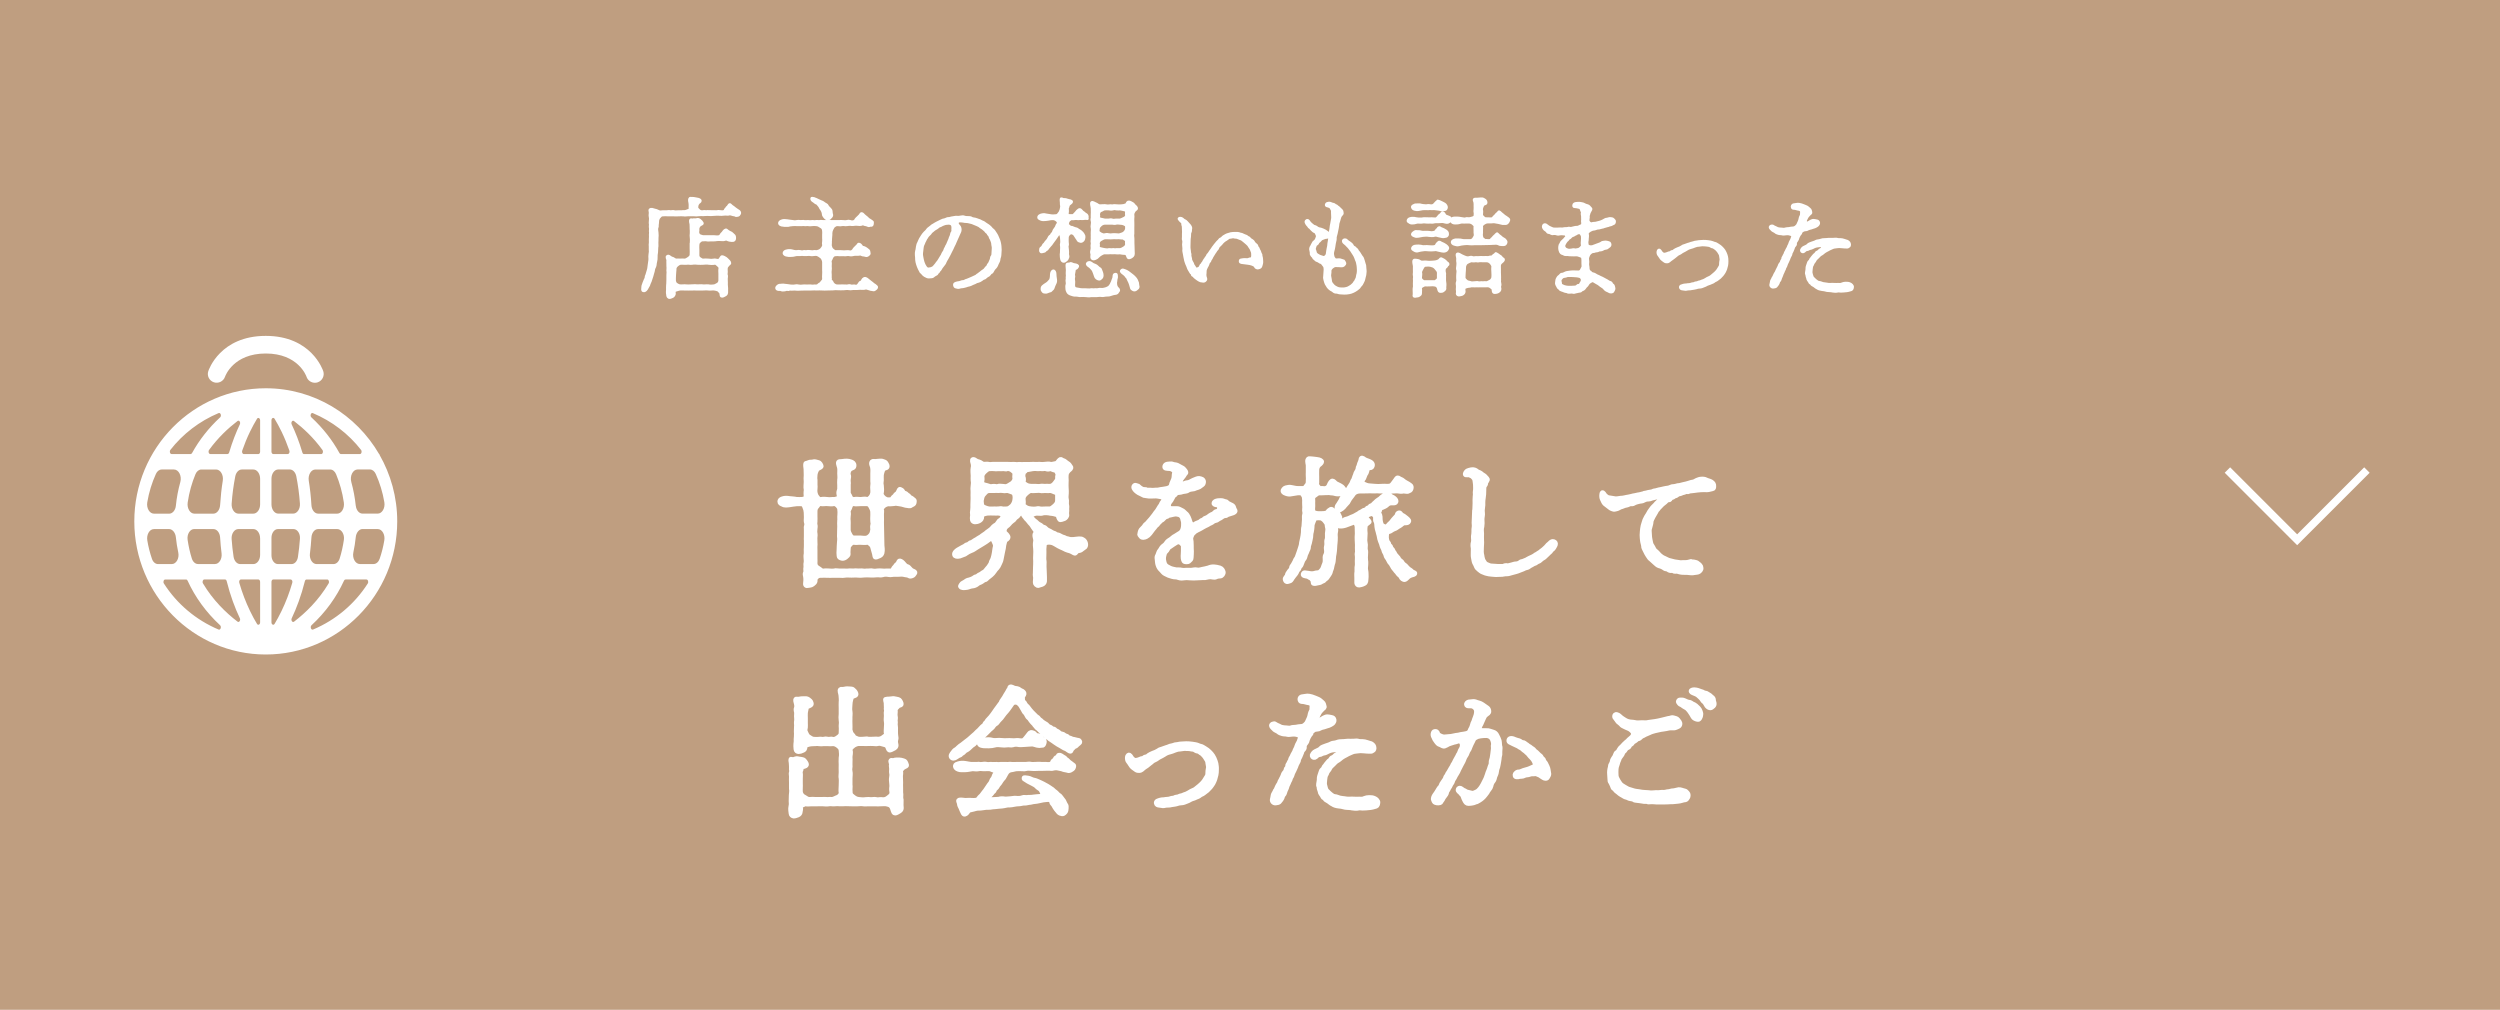 <?xml version="1.0" encoding="UTF-8"?>
<svg id="_レイヤー_2" data-name="レイヤー 2" xmlns="http://www.w3.org/2000/svg" viewBox="0 0 650 262.55">
  <defs>
    <style>
      .cls-1 {
        stroke-width: .5px;
      }

      .cls-1, .cls-2 {
        stroke-linecap: round;
        stroke-linejoin: round;
      }

      .cls-1, .cls-2, .cls-3 {
        fill: #fff;
      }

      .cls-1, .cls-2, .cls-4 {
        stroke: #fff;
      }

      .cls-5 {
        fill: #bf9e80;
      }

      .cls-5, .cls-3 {
        stroke-width: 0px;
      }

      .cls-4 {
        fill: none;
        stroke-miterlimit: 10;
        stroke-width: 2px;
      }
    </style>
  </defs>
  <g id="_レイヤー_11" data-name="レイヤー 11">
    <g>
      <rect class="cls-5" width="650" height="262.55"/>
      <polyline class="cls-4" points="615.4 122.21 597.26 140.34 579.13 122.21"/>
      <g>
        <path class="cls-1" d="M177.46,54.89c.5,0,.73.03,1.23-.2.22-.14.59-.08.59-.31,0-.59.06-1.15-.03-1.62-.03-.25-.2-.73-.03-1.12.14-.34.39-.14.73-.2.17-.03.59.06,1.2.17.62.08,1.04.31,1.04.56,0,.39-.36.45-.53.67-.31.39-.36.64-.36,1.18,0,.2.28.34.5.62.22.25.67.36,1.04.25.36-.08.7.06.92,0,.2-.06.56.03.92,0,.39-.03.5.06.87,0,.14-.03.64.08.87,0,.2-.06.56-.06.87,0,.2.03.59.08.84,0,.42-.14.34-.53.45-.56.2-.06.28-.45.56-.62.2-.14.34-.62.56-.64.2-.03.31.2.62.45.25.2.59.36.9.67.25.22.76.5.92.62.31.22.36.56.25.78-.11.25-.28.45-.5.5-.2.03-.59.14-.73,0-.2-.17-.42-.06-.81-.22-.2-.06-.53-.17-.7-.11-.5.17-.81-.03-1.37.06-.36.06-.98.08-1.34.03-.34-.03-.98,0-1.34.03-.56.06-.98.06-1.32.03-.36-.06-.9.03-1.34.03-.5,0-1.01-.03-1.32.03-.31.08-.78.06-1.32,0-.53-.03-.87.03-1.29,0-.48.03-1.04.11-1.32.03-.48-.06-.84,0-1.29,0-.5.03-.78,0-1.32,0h-1.29c-.59-.03-.92-.06-1.48,0-.31.03-.42.08-.73.45-.36.34-.36.62-.45.84-.06.28,0,.67-.06.87-.11.36,0,.73-.08.87-.22.39-.08,1.04-.03,1.43.08.53.03,1.01,0,1.4.03.42-.03.9-.03,1.26,0,.34.06.98-.03,1.23l-.06,1.26c-.11.5-.11.87-.11,1.26,0,.36,0,.76-.14,1.23-.14.48-.06.81-.25,1.26-.22.39-.34.84-.36,1.18-.08.36-.28.84-.34,1.2l-.36,1.09c-.06.36-.36.78-.42,1.06-.06.34-.22.48-.28.62-.06.14-.25.45-.36.64-.31.5-.67.62-.92.56-.22-.03-.34-.17-.34-.5,0-.28.03-.42.06-.78,0-.2.25-.67.28-.9.03-.14.25-.5.31-.76.08-.25.25-.36.25-.64s.06-.34.2-.67c.14-.5.25-.84.39-1.32.14-.42.11-.73.17-1.01.03-.2.11-.7.14-1.01.06-.25.11-.78.08-1.04-.06-.45.03-.73.03-1.04,0-.2.14-.56.06-1.01-.03-.42.03-.56,0-1.04-.08-.45.06-.7.03-1.01-.03-.36,0-.78,0-1.04s.06-.56,0-.92c-.03-.2.11-.48,0-.92-.03-.22.11-.53,0-.95-.06-.39.06-.7,0-.92-.08-.34,0-.5,0-.92,0-.2.08-.5-.03-.92-.06-.25-.06-.53,0-.95.06-.39-.2-.76,0-.98.34-.36.87-.08,1.4.06.42.06.67.25,1.04.39.39.14.59,0,.98,0,.28,0,.53.03,1.01,0,.2,0,.53-.11,1.01,0,.22.03.62-.14,1.01,0,.22.08.67,0,1.04,0h1.06ZM179.59,63.27c0-.48.08-.95,0-1.46-.08-.45-.03-.67,0-1.15.03-.45,0-.87-.03-1.18-.03-.34.03-.64-.03-1.18,0-.25-.28-.78-.03-1.2.14-.22.39.06.67-.06.28-.08.67.03.92-.06.39-.11.62-.06.95.2.28.2.5.48.64.73.22.42-.42.5-.67.73-.28.22-.5.73-.42,1.06.06.22-.14.62,0,.95.08.17.14.39.39.5.2.06.62.25.81.25.56.03,1.12-.03,1.46,0,.39,0,.78.03,1.37,0,.31,0,.9.14,1.34,0,.36-.11.28-.25.48-.5.17-.22.22-.25.42-.45.17-.22.36-.62.81-.78.2-.06.34.11.62.34.25.2.56.31.92.5.17.11.56.53.76.7.11.11.2.53.14.9-.11.67-.76.56-1.18.5-.11,0-.53-.06-.73-.17-.28-.17-.48-.17-.67-.08-.45.17-.87.06-1.23.06-.34,0-.87-.03-1.2.06-.31.06-.92.03-1.18.03-.28,0-.87.08-1.15,0-.36-.11-.76.03-1.2,0-.2,0-.5.25-.64.39-.31.28-.31.5-.34.76-.06.42,0,.92,0,1.34v1.37c0,.22.08.53.39.73.28.17.53.39.78.39.53-.03,1.01-.06,1.43,0,.45.08,1.04.08,1.37,0,.48-.14,1.04.25,1.4,0,.31-.22.45-.87.78-.87.25,0,.34.08.62.2.34.17.53.31.7.48.17.14.36.39.56.56.11.11.22.25.25.56,0,.22-.17.22-.34.42-.11.11-.53.56-.56.81-.03.36-.03.67,0,.81.06.25-.11.81,0,1.01.14.25,0,.78,0,1.01,0,.31.03.59.03,1.01,0,.25-.03.7.03,1.01.08.36,0,.48.03.76v.78c0,.56-.39.73-.62.84-.39.22-.64.34-.92.2s-.06-.95-.45-1.15c-.14-.06-.14-.25-.45-.42-.22-.11-.78-.2-.9-.22-.34-.08-1.15.08-1.54,0-.62-.08-.98,0-1.48,0h-1.46c-.48,0-.95-.03-1.48,0-.5.03-1.06,0-1.46,0-.59.03-1.06-.06-1.54,0-.31.03-.7.22-.9.25-.34.06-.53.25-.42.62.08.59-.31.92-.56,1.06-.25.14-.76.34-1.01.22-.42-.22-.39-.64-.42-.92-.03-.25-.08-.31-.06-.62.03-.28.06-.92.03-1.18-.03-.39.06-.64.06-1.01,0-.39.03-.64.03-1.01v-1.01c-.03-.42.08-.78.03-1.04-.08-.42.03-.62,0-1.01-.06-.22,0-.59-.03-1.01-.03-.42,0-.78,0-1.01,0-.25-.42-.81-.03-1.06.48-.31.78.31,1.23.42.42.06.78.5,1.09.5s.62-.03,1.01,0c.28.03.64-.06,1.01,0,.45.08.87-.25,1.12-.42.42-.28.62-.53.62-.87s.06-1.04,0-1.51v-1.43ZM187.04,71.39c0-.48-.08-1.04,0-1.51.11-.34-.06-.5-.42-.84-.25-.22-.56-.56-.84-.45-.5.11-1.2.03-1.51,0-.5-.11-.84-.03-1.43,0-.53,0-.9.06-1.43,0-.28-.03-.87-.11-1.4,0-.59.11-.95-.11-1.46,0-.53.06-1.23-.06-1.62,0-.36.06-.67.34-.81.45-.31.25-.5.62-.48.81.03.2-.06.64-.06.84-.03.39-.06.62-.06.84,0,.53-.08,1.09-.03,1.48.08.34.11.53.42.78.2.14.56.36.87.39.53.06,1.15-.06,1.54,0,.36.06.92.03,1.46,0,.36,0,.9-.08,1.48,0,.36.03,1.01-.08,1.46,0,.39.08.92-.06,1.48,0,.56.14,1.06.06,1.54,0,.17-.03.56-.28.84-.42.2-.11.45-.5.45-.84v-1.54Z"/>
        <path class="cls-1" d="M216.04,72.39c0,.28-.11.45.14.59.22.17.31.42.39.59.14.25.64.64,1.04.64.34,0,.7.03.92,0,.34-.06.56,0,.9,0,.42-.03.67.06.9,0,.22-.06.62-.14.87,0,.17.08.59.03.84,0,.28-.03.45.2.81,0,.28-.17.25-.25.45-.5.17-.2.14-.34.45-.45.25-.08.36-.25.42-.48.06-.17.28-.36.45-.45.5-.25.87.2,1.18.42.25.17.39.36.67.53.34.2.39.34.64.53.34.2.48.28.73.53.22.22.25.22.14.56-.06.17-.36.36-.59.53-.2.14-.48-.03-.76-.03s-.56-.17-.84-.22c-.36-.08-.45-.2-.76-.14-.5.17-1.04.03-1.43.06-.45.03-1.04.08-1.43.06-.53-.06-.92.14-1.43.03-.62-.11-.9.03-1.4.03-.56,0-.9.03-1.43,0-.34-.03-.84-.06-1.4.03-.5.06-.84-.03-1.37.03-.53,0-1.01.06-1.4,0-.42-.06-1.04,0-1.37,0-.39-.06-.95,0-1.4,0h-1.37c-.48,0-.81.03-1.37.03-.45,0-.78.08-1.34,0-.5-.06-.98.06-1.37,0-.36-.08-.34.2-.76.08-.36-.08-.53.11-.76.11-.28,0-.59.08-.78,0-.34-.17-.59-.11-.78-.11-.56-.03-.67-.36-.62-.64.06-.17.25-.45.62-.64.31-.14.53-.03.78-.11.22-.06.59,0,.78.03.36.06.53.03.76.08.25.06.42.08.76.11.22,0,.59.08,1.06,0,.31-.06.56-.11,1.06,0,.45.08.62.06,1.09,0,.25-.03.67-.03,1.06,0,.34.03.7-.06,1.12,0,.39.11.81-.06,1.15,0,.17.03.53-.03.64-.2.14-.2.53-.34.62-.45.14-.2.22-.31.48-.59.08-.08.22-.25.2-.59,0-.17-.06-.62,0-1.06.06-.39,0-.87,0-1.06v-2.13c0-.25-.2-.92-.53-1.18s-.76-.56-1.01-.64c-.17-.06-.59-.06-.9,0-.39.06-.59.06-.9,0-.36-.08-.64,0-.87,0-.34,0-.64.03-.84,0-.22-.06-.64-.03-.87,0-.17.03-.59,0-.84,0-.36,0-.98.25-1.43.22-.59.06-.9.03-1.46-.11-.48-.17-.62-.42-.62-.64,0-.28.28-.56.62-.64.59-.17.98-.17,1.46-.08.45.08.84.28,1.43.2.34-.03.48-.08.84,0,.25.06.48.14.87,0,.28-.06.42.08.84,0,.39-.08.53,0,.87,0,.31,0,.53.11.9,0,.17-.06.64.06.9,0s.7-.2,1.01-.53c.34-.36.59-.84.53-1.04-.06-.17-.06-.64,0-.9.06-.25,0-.76,0-.9v-.92c0-.25.06-.56,0-.9-.03-.45-.14-.81-.62-1.04-.22-.08-.45-.31-.59-.36-.31-.11-.28-.11-.59-.14-.34-.03-.78-.06-1.04,0-.31.06-.87.06-1.06,0-.2-.06-.7.06-.98,0-.28-.08-.76.06-1.01,0h-.98c-.34-.06-.59,0-.98,0-.2,0-.5.08-.73.08-.14,0-.48.17-.73.11h-.76c-.34-.06-.5-.06-.76-.11-.56-.17-.62-.45-.62-.64,0-.25.25-.5.62-.64.59-.25,1.01-.11,1.51-.08.36.03.9.17,1.46.2.28.06.53.11.98,0,.34-.06.59-.06,1.01,0,.2.03.76-.08.98,0,.28.08.73-.03,1.01,0,.28.03.64.08,1.01,0,.22-.06.59.11,1.01,0,.36-.06.7.06.98,0,.42-.11.67.03,1.01,0,.22,0,.76.03.98,0,.45-.06.62,0,1.01,0h2.04c.25,0,.67-.03.98,0,.28.03.76.08.98,0,.36-.11.59-.11.98,0,.25.11.59.14.92,0,.36-.14.36-.45.5-.56.17-.17.22-.28.5-.5l.5-.5c.14-.14.25-.53.5-.5.39.06.5.39.84.64.28.2.36.34.62.5.14.08.28.39.59.5.25.11.48.36.73.5.2.11.17.28.14.62-.03.45-.22.59-.56.53-.25,0-.45.22-.76.03-.36-.17-.42-.17-.78-.22-.25-.08-.45-.25-.7-.11-.31.17-.87.11-1.34.06-.39-.06-.81.08-1.34.06-.53-.11-1.01,0-1.29.03-.5.08-.87-.11-1.29,0-.53.14-.98-.08-1.46.03-.14.03-.62.36-.7.5-.25.42-.42.78-.48,1.01-.11.39-.08.7-.08,1.01,0,.34-.11.87-.08,1.04.03.28-.08.59-.03.87.03.25-.08.7-.03.87.06.17.14.7.42.92.17.14.56.5.81.5.5-.03,1.04,0,1.48,0,.59.06.87.06,1.4,0,.5-.08,1.01.2,1.29,0,.22-.17.39-.25.53-.59.06-.11.31-.34.45-.48l.45-.45c.2-.17.22-.42.42-.42.36,0,.62.34.81.62.11.14.14.22.5.25.22.06.56.25.78.42.2.2.62.42.64.59.08.31.08.56.11.76,0,.14-.34.36-.48.48-.34.2-.56.06-.73.03-.42-.14-.56-.03-.81-.17-.31-.17-.45-.17-.7-.11-.48.11-.92-.03-1.32.06-.42.08-.73.2-1.29.06-.36-.11-.78.08-1.23.03-.48-.06-.95.03-1.23,0-.34-.06-.87-.06-1.26,0-.2.03-.53.25-.7.64-.14.48-.5.73-.36,1.18.08.31-.03.76,0,1.06.03.45.06.78,0,1.06-.08.42,0,.81,0,1.06v1.06ZM211.7,51.53c.34.08.81.34,1.04.45.36.14.64.31.87.39.31.08.62.34.84.5s.64.28.76.62c.11.28.45.53.59.7.17.2.42.39.42.76,0,.39.08.67.14.87.06.28-.08.53-.36.78-.28.34-.42.42-.81.39-.36.03-.45-.06-.67-.28-.17-.2-.28-.28-.39-.48-.14-.25-.22-.36-.22-.7,0-.25-.25-.84-.48-1.12-.11-.14-.2-.25-.31-.53-.08-.2-.25-.34-.36-.5-.17-.2-.34-.45-.53-.48-.25-.03-.34-.25-.67-.45-.53-.31-.64-.5-.62-.9,0-.17.42-.14.78-.03Z"/>
        <path class="cls-1" d="M244.58,57.36c.34-.2.67-.31,1.04-.36.31-.06.62-.34,1.01-.31.31.03.62-.17,1.04-.2.39-.03.7-.17,1.09-.14.36.08.7,0,1.06-.06.25-.06.64-.11.95.03.28.11.73.11.95.11s.7,0,.95.2c.17.14.7.17.9.22.39.08.64.25.9.31.36.06.67.34.87.39.14.06.5.17.81.45.25.22.48.28.76.5.17.14.5.34.7.59.25.31.36.45.64.64.22.17.45.56.56.73.14.2.34.5.48.78.11.2.2.5.36.84.11.22.25.62.31.9.06.34.17.7.17.98.03.25.03.7.06,1.01-.03.59-.08.98-.08,1.29,0,.48-.25.84-.25,1.2,0,.42-.31.81-.42,1.09-.08.28-.34.81-.56,1.04-.39.36-.53.64-.7.95-.14.25-.17.34-.39.42-.2.08-.22.2-.42.42-.22.28-.31.31-.48.39-.17.08-.31.17-.5.36-.25.22-.39.34-.59.36s-.34.22-.5.31c-.36.25-.67.42-.87.45-.39.08-.56.14-.76.28-.34.22-.5.17-.78.34-.39.2-.62.31-.87.36-.28.06-.56.11-.78.22-.34.08-.56.17-.9.22-.17.03-.48,0-.84.14-.39.14-.7-.03-1.01-.08-.42-.06-.62-.9-.22-1.09.36-.2.9-.28,1.18-.31.25-.03.67-.28.9-.25.2.03.56-.14.78-.28.39-.06.67-.28.84-.31.22-.06.45-.22.73-.31.22-.06.45-.25.9-.42.31-.11.34-.31.7-.48.34-.22.39-.34.7-.53.2-.14.34-.34.67-.5.22-.11.42-.34.59-.62.11-.2.48-.34.53-.67.06-.28.36-.39.45-.73.03-.17.25-.45.36-.81.08-.31.06-.67.28-.87.17-.2.14-.53.17-.92.03-.34.03-.76.06-1.01.06-.45-.14-.84-.14-1.26,0-.34-.25-.84-.39-1.2-.11-.2-.25-.34-.28-.56-.03-.25-.17-.36-.34-.56-.17-.14-.11-.36-.36-.5-.2-.11-.34-.31-.45-.48-.08-.11-.42-.36-.67-.59-.28-.22-.62-.36-.76-.53-.17-.17-.59-.31-.78-.42l-.84-.34c-.22-.14-.53-.2-.87-.28-.36-.11-.76-.17-.92-.17-.2.03-.53-.03-.95-.11-.45-.06-.7-.08-1.01-.03-.17.03-.36.25-.34.45.03.25.25.53.48.76.17.2.28.56.28.95,0,.45-.22.73-.39,1.15-.11.36-.42.87-.5,1.12-.14.36-.36.78-.48,1.09-.08.31-.42.81-.5,1.06-.17.48-.36.73-.5,1.04-.2.42-.34.73-.5,1.01-.22.39-.34.64-.53.98-.14.25-.5.81-.53.98-.06.25-.42.73-.59.92-.31.36-.48.62-.67.98-.11.22-.34.31-.39.5-.08.25-.34.28-.42.5-.11.28-.36.36-.48.42-.28.14-.48.28-.59.42-.2.22-.73.17-1.09.22-.39.06-.81-.17-1.15-.36-.28-.17-.31-.22-.5-.39-.17-.17-.22-.31-.42-.45-.14-.08-.28-.25-.36-.5l-.28-.53c-.17-.39-.34-.76-.45-1.15-.14-.48-.22-.78-.25-1.2-.03-.39,0-.84-.08-1.23-.03-.34,0-.84.08-1.12.14-.36.11-.7.2-1.09.06-.25.14-.76.34-1.04.17-.28.28-.76.42-.95l.56-.9c.11-.2.39-.53.64-.81.2-.22.48-.39.7-.76.17-.28.5-.42.81-.7.31-.31.59-.48.87-.62.22-.14.56-.36.92-.53l.98-.48ZM246.79,62.31c.11-.36.2-.73.36-.98.14-.25.11-.73.34-.98.2-.22.11-.45.11-.64,0-.11.17-1.15-.34-1.4s-.76-.11-1.04-.11c-.48,0-.78.2-1.06.28-.28.08-.31.22-.64.31-.36.11-.45.2-.7.42-.2.17-.31.2-.62.39-.14.08-.39.25-.59.45-.25.22-.48.34-.56.53-.08.17-.22.28-.48.53-.11.11-.42.42-.45.56-.03.14-.25.25-.39.62-.11.31-.2.36-.34.67-.14.31-.14.45-.28.67-.11.17-.14.36-.2.7l-.17,1.43c-.06.39,0,.64.08,1.09.08.45.17.9.31,1.34.11.36.36.87.56,1.15.25.36.48.56.9.45.31-.03.56-.08.87-.25.25-.14.45-.42.64-.64.22-.25.28-.34.42-.56.11-.17.22-.25.42-.53.17-.2.22-.45.36-.59q.22-.31.36-.59c.14-.25.25-.31.31-.59.03-.11.22-.42.34-.59.17-.2.22-.39.28-.62.08-.28.25-.39.31-.62.03-.22.34-.53.45-.92l.42-.98Z"/>
        <path class="cls-1" d="M282.29,55.59c.73.36.45,1.04.5,1.15.11.2-.03.25-.22.2-.31-.11-1.01.08-1.29.03-.53-.08-.87.08-1.18,0-.42-.11-1.09.11-1.34.03-.2-.08-.62.2-.73.34-.31.31-.25.45-.34.76-.08.34,0,.36.28.53.22.14.31.42.64.34.14-.03.5.22.84.31.39.08.62.14.84.34.2.2.5.25.64.39.17.17.39.36.53.48.14.11.25.39.36.56.14.22.17.36.14.67-.06.36-.08.56-.25.78-.22.28-.5.39-.7.39-.25-.03-.59-.14-.76-.34-.17-.22-.2-.42-.45-.7-.2-.25-.42-.76-.64-.92-.34-.28-.73-.34-.98-.14-.34.28-.56.59-.56.98,0,.45-.03.87,0,1.2.03.42.11.56,0,.9-.11.25.03.5.03.87,0,.25.08.64.06.87-.03.42-.06.5.06.9.08.34-.06.48-.17.78-.11.28-.2.28-.39.45-.2.17-.48.45-.87.28-.36-.14-.45-.59-.48-.87-.06-.28-.06-.39-.06-.59-.03-.36-.03-.48.03-.84.03-.17,0-.64.03-.87.03-.17.03-.67,0-.84-.06-.28-.06-.48.03-.87.06-.28,0-.42,0-.76,0-.39-.06-.98-.22-1.29-.14-.28-.36-.28-.5-.06-.11.14-.34.5-.42.62-.2.28-.22.31-.34.5-.2.25-.48.67-.62.84-.2.22-.39.64-.62.81-.2.2-.42.48-.62.73-.08.11-.17.34-.45.48-.34.14-.28.36-.53.42-.31.06-.84.28-.98.11-.25-.25-.17-.42-.17-.56,0-.11,0-.5.28-.64.25-.14.36-.36.5-.67.11-.25.34-.25.5-.59.17-.31.42-.45.73-.92.17-.39.36-.78.73-.98.11-.06.11-.28.34-.5.22-.2.28-.36.31-.5.17-.53.36-.59.64-1.06.14-.17.25-.73.45-.9.22-.2.14-.53-.08-.76-.17-.17-.45-.36-.73-.45-.34-.06-.7-.03-.92,0-.31.06-.9.17-1.29.2-.42.06-.95.06-1.32-.11-.5-.22-.67-.36-.62-.64.03-.22.11-.42.62-.64.56-.17.98-.2,1.32-.08.39.11.95.11,1.29.2.36.11,1.09.03,1.48,0,.36-.06.48-.36.81-.76.11-.14.22-.53.28-.67.08-.2.06-.39.14-.7.06-.28-.11-.64-.06-1.04,0-.42-.11-.7-.03-1.06.08-.34.5,0,.67.03.25.03.64-.03.98.14.25.11.73.17.9.22.2.08.39.17.39.36s-.31.48-.64.7c-.31.2-.28.76-.42.92-.08.14.03.62,0,.81-.06.36-.11,1.01.03,1.01.08,0,1.15.06,1.29,0,.14-.06.5-.48.73-.73.22-.28.36-.48.7-.7.45-.31.76.2.9.34.14.17.25.28.48.39l.48.42ZM274.4,73.74c-.22.39-.34.81-.48,1.18-.11.28-.22.31-.39.48-.25.22-.28.36-.48.36-.42.06-.9.42-1.23.34-.31-.03-.56-.03-.7-.25-.08-.11-.31-.34-.31-.64,0-.56.08-.64.39-.92.11-.11.5-.39.92-.64.14-.08.39-.31.48-.42.17-.25.45-.45.48-.59.11-.34.17-.78.17-1.34,0-.42.25-.9.53-.98.42-.08.62.39.64.84,0,.34.06.98.14,1.4.08.48.03.87-.17,1.2ZM290.67,76.03c-.17.28-.5.39-.76.39-.22,0-.76.17-1.09.28-.53.22-.92.11-1.29.17-.45.06-.84.17-1.29.08-.34-.06-.9.06-1.18.06-.73,0-1.12-.03-1.43,0-.48.11-.84.03-1.2,0-.56-.06-1.01-.06-1.37-.03-.56.06-.92-.14-1.37-.11-.56.03-.92-.14-1.18-.22-.39-.11-.76-.31-.95-.62-.14-.22-.31-.62-.31-1.09,0-.34-.06-.56.03-.84.11-.36.08-.62.03-.87-.08-.31.06-.7.03-.84-.06-.17.06-.67.03-.84-.08-.48,0-.84,0-1.37,0-.5-.14-1.04-.06-1.43.08-.34.67-.17.84-.28.42-.25.7.2,1.2.22.56.06,1.06.28.95.59-.14.36-.36.56-.62.64-.22.06-.25.2-.28.59-.03.39-.2.81-.14,1.01.17.48-.14.78,0,1.34.11.36-.03,1.06,0,1.34.08.59.17.67.62.78.28.06.39.06.81.14.36.11,1.04.08,1.46.08.53,0,.95.11,1.48,0,.2-.06.7.06.92,0,.34-.08.48.06.9-.03.25-.06.56-.11.92-.06.34.06.64-.06.9-.11.36-.08.48-.14.67-.25.28-.2.36-.11.48-.34.14-.25.28-.28.36-.5.11-.31.22-.42.31-.64.11-.31.25-.76.36-.98.11-.36-.03-.9.34-1.04.73-.25.56.36.62.56.08.31-.14.7-.14.98,0,.42-.14.59-.08.95,0,.5.2.9.39,1.09.2.22.31.22.39.62.03.22-.17.31-.31.56ZM283.92,68.42c.2.2.5.31.81.42.42.17.53.34.67.45.28.25.36.36.5.42.28.08.36.36.42.53.11.31.36.81.36,1.32,0,.34-.08.62-.28.78-.25.2-.34.42-.76.34s-.84-.45-.92-.78c-.06-.25-.22-.59-.34-.98-.14-.45-.34-.76-.45-.87-.17-.17-.45-.56-.87-.81-.25-.17-.64-.48-.42-.81.22-.34.76-.45,1.26,0ZM294.67,60.77c-.11.64.06.95.03,1.57-.03.64.03,1.15.03,1.6,0,.36.03.67.03,1.06s.03.62.03.98c0,.56-.34.73-.56.9-.22.17-.7.34-.87.25-.25-.14-.31-.62-.45-.84-.17-.31-.48-.28-.64-.28-.5,0-.9-.14-1.12-.14s-.64.08-.95,0c-.31-.06-.7,0-.98,0-.39-.03-.62-.03-.95,0-.25,0-.7.03-.95,0-.45-.06-.87.31-1.18.45-.36.22-.73.67-.87.76-.25.17-.62.34-.9.36-.25.03-.59-.14-.62-.45-.06-.5.08-.7,0-.98-.14-.34-.08-.78.03-1.2.08-.28,0-.73,0-.9,0-.36.14-.59.03-.92-.06-.2.03-.67.03-.92-.03-.39,0-.67,0-.92,0-.2-.03-.56,0-.92.03-.22.06-.67,0-.92-.06-.31-.08-.53,0-.9.06-.25.08-.7,0-.92-.11-.39-.06-.53,0-.92.03-.2-.06-.45,0-.9.06-.53-.03-1.12,0-1.51-.03-.56-.39-1.43,0-1.62.31-.14.84.28,1.12.36.42.14.56.48,1.04.48.5,0,1.2-.11,1.68,0,.22.06.48.06.81,0,.31-.06.64.06.84,0,.42-.11.78,0,1.12,0,.42,0,.67.06,1.12,0,.34-.06.56-.03.78-.14.17-.08.42-.06.53-.28.11-.25.25-.59.64-.56.14,0,.25.03.59.2.28.14.62.34.7.48.17.31.42.39.56.59.2.25.25.31.25.53,0,.31-.34.34-.56.62-.14.17-.45.7-.39,1.04.06.39.03.64,0,.9-.03.45,0,.62,0,.9.03.53,0,1.18,0,1.57v1.6ZM288.26,58.17c-.45-.03-.76.03-.95,0-.31-.03-.76.14-1.06.42-.34.34-.53.48-.56.87-.06.34-.11.59,0,.78.06.11.2.22.56.45.39.17.64.34,1.06.2.22-.06.48-.11.95,0,.42.08.56.06.95,0,.22-.03.62-.03.98,0,.42.03.73.08.95,0,.42-.14.78-.22,1.06-.45.39-.36.5-.64.56-.84.03-.14.03-.59,0-.81-.03-.17-.39-.34-.56-.42-.28-.14-.78-.2-1.06-.2-.34,0-.59-.11-.95,0-.45.14-.64,0-.98,0h-.95ZM292.76,63.43c-.03-.2,0-.59,0-.81,0-.25-.34-.22-.56-.45-.22-.25-.62-.11-1.06-.2-.36-.08-.7.03-.95,0-.25-.06-.73-.03-.98,0-.17.03-.64.03-.95,0-.48-.03-.78,0-.95,0-.34,0-.7.28-1.06.45-.48.22-.59.76-.56.87.06.22.06.56,0,.81-.03.22.28.42.56.45.2.03.78.22,1.06.22.25,0,.53.14.95,0,.34-.06.53.08.95,0,.39-.08.59.11.98,0,.2-.03.56,0,.95,0,.28,0,.84-.28,1.06-.45.31-.22.64-.48.56-.9ZM291.14,57.08c.25,0,.81-.31,1.06-.42.34-.14.67-.45.56-.84-.06-.17.03-.53,0-.76-.06-.28-.2-.34-.5-.39-.22-.03-.78-.22-1.06-.22-.42,0-.53.06-.9,0-.28-.06-.59-.11-.92,0-.42.11-.76.06-1.06,0-.31-.06-.78,0-1.06,0-.31,0-.62.31-.92.39-.42.11-.5.48-.59.73-.06.17.17.62-.03.84-.11.11.31.45.53.45.25,0,.7.2,1.06.22.22,0,.59.03.95,0,.25-.06.64-.11.95,0,.25.14.73,0,.98,0h.95ZM294.56,71.61c.11.11.31.22.59.56.22.28.34.39.45.64.14.28.25.59.28.7.06.25.03.56.11.78.14.36-.03.67-.25.81-.14.08-.39.42-.76.42-.34,0-.5-.17-.64-.25-.25-.14-.31-.39-.34-.59-.14-.48-.22-.84-.39-1.23-.2-.36-.31-.67-.53-1.12-.14-.28-.34-.31-.45-.56-.08-.17-.45-.45-.59-.56-.45-.31-.81-.67-.5-.95.22-.2.34-.22.59-.14.17.06.62.2.81.31.17.08.73.45.87.59l.76.59Z"/>
        <path class="cls-1" d="M313.26,67.38c.11-.28.2-.39.45-.7.14-.17.11-.42.45-.7.14-.11.28-.45.48-.7.08-.08.28-.42.48-.67.11-.17.25-.42.5-.7.11-.11.22-.36.53-.67.2-.25.39-.48.56-.62.22-.14.34-.5.59-.59.39-.08.5-.45.84-.64.22-.08.45-.31.92-.48.25-.06.59-.2.95-.28.34-.06.81-.08,1.06-.08.34,0,.98-.03,1.37.17.17.08.39.03.67.2.17.11.42.17.64.28.11.06.39.08.62.34.08.11.48.17.59.39.11.2.31.31.56.45.11.06.45.34.5.5.08.2.2.34.48.56.25.2.36.28.42.59.03.28.28.28.36.62s.25.45.31.64c.14.39.17.56.25.67.22.25.08.45.17.67.14.39.14.87.17,1.34.03.39-.08.78-.2,1.15-.11.42-.34.56-.84.67-.28.06-.73-.11-.84-.42-.11-.25-.36-.39-.73-.53-.39-.14-.78-.22-1.09-.25-.48-.06-.64-.08-1.09-.14-.25-.03-.98-.03-1.04-.39-.08-.67.42-.59.56-.62.39-.11.84-.06,1.29-.06.28.03.48-.08.67-.17.22-.08.56.03.64-.31.08-.31.06-.73.03-1.09-.03-.34-.2-.5-.31-.9-.06-.25-.36-.53-.5-.81-.17-.34-.39-.53-.67-.78-.14-.11-.56-.5-.76-.64-.34-.25-.42-.39-.81-.5l-.87-.34c-.31-.08-.7-.03-.84-.11-.17-.11-.48.06-.81.08-.36-.03-.62.17-.76.31-.31.28-.42.25-.7.45-.22.17-.45.34-.64.56-.22.34-.48.53-.59.64-.31.28-.48.48-.53.7-.06.28-.39.53-.48.67-.08.14-.31.53-.42.64-.08.11-.14.22-.31.5-.14.22-.28.42-.34.56-.08.22-.2.45-.34.62-.2.22-.14.53-.34.64-.2.14-.31.48-.34.64-.06.25-.22.45-.31.62-.2.34-.39.81-.39,1.09,0,.7-.06.78-.06.92-.03.67.22.87.22,1.2-.06.53-.56.7-.78.67-.2-.03-.59-.06-.76-.11-.28-.08-.5-.28-.67-.36l-.62-.45c-.2-.11-.39-.36-.48-.48-.2-.25-.45-.06-.42-.45-.03-.28-.28-.22-.39-.5-.14-.31-.53-.81-.62-1.09-.11-.42-.36-.87-.48-1.18-.08-.31-.31-.76-.36-1.23-.06-.28-.2-.87-.25-1.29-.08-.5-.22-.84-.14-1.29.03-.45-.08-.76-.08-1.23,0-.34.17-.87-.03-1.23-.06-.11,0-.48,0-.81v-.78c0-.28.06-.59,0-.95l-.03-.92c-.03-.22-.17-.39-.14-.73.03-.31-.5-.59-.62-.78-.2-.31-.48-.45-.28-.64.17-.17.67-.17,1.01.11.11.08.31.34.59.42.22.11.36.22.56.45.22.25.5.59.76.84.25.34.36.67.31.87-.11.36,0,.59-.11.81-.11.22-.2.48-.17.78.03.28-.08.76-.11,1.12l-.03,1.12c0,.53-.06,1.09.03,1.57.06.25.06.59.08.78.03.2.17.39.11.81-.03.2.17.64.17.81-.03.34.14.56.22.76.11.25.28.39.34.7.06.28.31.45.39.64.14.36.31.64.95.36.2-.08.39-.31.5-.64.11-.34.36-.28.42-.56.03-.17.25-.22.36-.56l.34-.56Z"/>
        <path class="cls-1" d="M349.38,67.77c.14.08.28.28.39.62.06.2-.08.42-.31.64-.11.11-.34.22-.67.22-.45,0-1.04-.08-1.43-.06-.36-.03-.7.2-.9.36-.22.17-.56.56-.53.84.06.56-.17,1.15-.06,1.48.11.45.17,1.06.22,1.34.11.42.39.64.64.95.22.25.7.53.98.64.45.2.9.2,1.32.2.22,0,.64,0,.95-.11.25-.06.42-.08.78-.31.22-.17.53-.28.7-.48.14-.14.45-.36.56-.62.11-.25.34-.31.45-.73.03-.11.31-.42.31-.81,0-.25.17-.64.2-.87.03-.25.08-.67.06-.9,0-.42-.06-.84-.08-1.09-.08-.39-.14-.84-.22-1.04-.08-.25-.34-.73-.39-1.01-.11-.34-.34-.73-.48-.92-.17-.2-.36-.62-.59-.92-.11-.14-.39-.53-.67-.87-.17-.2-.28-.22-.45-.45-.08-.11-.36-.39-.53-.5-.42-.31-.64-.64-.36-.98.11-.14.59-.31.92.06.14.17.53.45.7.53.25.14.7.53.81.78.08.22.28.42.48.48.22.08.31.36.53.48.22.08.25.34.34.48.08.14.31.31.39.48.08.14.17.28.28.45.17.2.2.39.34.53.31.31.39.67.53,1.12.08.45.31.92.36,1.2.08.56.03.92.11,1.29.06.28-.06.87-.08,1.23-.08.45-.22.7-.28,1.15-.06.36-.34.76-.45,1.04-.17.42-.45.56-.64.87-.17.34-.48.48-.78.76-.25.22-.7.42-.95.56-.48.22-.7.28-1.12.36-.36.08-.87.11-1.26.11-.42,0-.7-.06-1.04-.06-.39,0-.7-.2-.98-.2-.31,0-.56-.03-.9-.34-.22-.22-.48-.25-.78-.5-.25-.2-.45-.36-.62-.62-.2-.34-.36-.56-.48-.78-.11-.34-.25-.56-.31-.92-.06-.28-.2-.67-.11-1.09.03-.2.06-.59.06-.87s.06-.64.06-.9c0-.34-.03-.76-.31-1.01-.25-.25-.36-.64-.7-.7-.17,0-.5-.31-.7-.39-.28-.14-.56-.17-.73-.39-.2-.28-.42-.28-.5-.48-.08-.28-.2-.31-.42-.56-.14-.17-.31-.48-.25-.67.03-.14-.03-.45-.11-.78-.14-.36,0-.81.25-1.15.11-.14.08-.28.28-.56.17-.2.17-.42.34-.53.28-.2.59-.5.67-.87.06-.28.28-.45.11-.84-.11-.25-.25-.7-.53-.78-.36-.11-.53-.39-.84-.64-.25-.22-.28-.39-.5-.5-.25-.11-.28-.42-.56-.64-.28-.31-.73-1.01-.25-1.29.34-.28.62,0,.84.39.06.11.45.53.67.67.25.14.34.36.59.39.5.08.73.48,1.15.59.42.08.78.17,1.06.31.25.11.45.2.59.28.22.14.22.17.5.34.39.22.5.53.48.9-.03.45-.22.59-.36.62-.22.06-.2.06-.5.08-.14,0-.56.2-.73.25-.34.11-.48.25-.67.5-.14.2-.39.28-.5.48-.08.14-.08.31-.45.53-.22.11-.22.25-.34.59-.08.25-.17.53-.11.64.14.25.22.81.31.95.17.28.56.48.81.62.34.2.7.22,1.01.36.2.08.42.03.67-.25.2-.22.28-.31.31-.7.08-.45.11-.92.2-1.26.11-.39.17-.78.2-1.32.03-.34.17-.73.2-1.29.03-.45.22-.78.17-1.29-.06-.42.14-.84.17-1.34.06-.5.08-.78.2-1.26.08-.39.14-.81.22-1.26.06-.28-.03-.9-.03-1.54,0-.11.03-.5-.06-.64-.06-.11-.17-.34-.28-.53-.2-.31-.34-.22-.56-.36-.14-.08-.62-.11-.67-.28-.11-.28.08-.56.31-.67.17-.08.62-.14.9-.03.2.08.45.22.87.28.2,0,.22.25.5.31.31.06.28.22.53.36.31.17.56.53.87.78.36.28.34.59.36.73.11.45-.11.53-.31.78-.28.31-.28.48-.39.81-.08.2-.14.62-.28.95-.14.31-.14.73-.17.9-.06.25-.08.39-.11.67-.08.56-.22.92-.28,1.37-.14.59-.31.95-.25,1.4,0,.42-.22.95-.25,1.32-.06.56-.14.9-.22,1.34-.06.34-.31.92-.22,1.4.06.2.08.62.22.81.22.31.31.5.62.48.45-.03.95-.08,1.23.06l.76.25Z"/>
        <path class="cls-1" d="M369.96,56.74c.34,0,.62-.03,1.15,0,.28,0,.76.06,1.18,0,.25-.03.92.14,1.15,0,.28-.17.25-.25.48-.48.17-.2.22-.34.48-.48.31-.17.39-.56.59-.56.45,0,.56.31.67.53.2.39.53.36,1.04.59.25.11.45.17.48.48,0,.06-.06.22.03.22.14,0,.22-.31.48-.39.31-.11.92-.11,1.29-.08.56,0,.95.17,1.29.17.2,0,.59.17.84,0,.14-.08.62,0,.84,0s.67-.14.95-.22c.17-.06.48-.17.48-.45,0-.14.08-.59,0-.84-.08-.28,0-.67,0-.84,0-.34.03-.42,0-.87,0-.31.03-.48-.03-.87-.06-.36-.36-.7-.06-.92.14-.11.48-.06.67-.06.22,0,.53-.06.98-.08.39-.03.59-.03.95.2.34.2.53.34.59.76.08.62-.5.5-.73.73-.17.14-.14.28-.28.5-.11.2-.2.62-.14.81.11.36,0,.78,0,1.18,0,.34.14.39.42.67.28.31.45.31.84.31.53,0,1.18.06,1.37,0,.22-.08.22-.28.45-.48s.22-.17.45-.45c.2-.22.25-.34.45-.45.25-.17.28-.48.48-.42.17.06.31.22.56.45.34.22.53.48.84.7.22.14.7.45.9.62.31.25.42.34.22.78-.14.36-.45.7-.73.73-.28,0-.64.03-.95,0-.22-.03-.84-.22-1.04-.25-.22-.03-.87-.14-.98-.17-.22-.06-.73.03-.9.03-.25-.03-.56,0-.9,0-.45,0-.78.25-.98.36-.31.2-.53.5-.5.67.08.31-.03.98,0,1.26.06.5-.11.87,0,1.23.06.25.03.48.34.7.22.17.48.39.67.34.22-.06.53.11,1.09,0,.25-.06.22-.34.45-.45.14-.06.17-.2.42-.45l.45-.42c.08-.11.22-.25.45-.42.11-.08.28.25.56.45.28.2.59.45.81.67.25.2.7.34.87.62s.34.34.22.76c-.08.34-.42.56-.59.56-.2,0-.59.03-.76,0-.36,0-.5-.08-.78-.22-.34-.14-.62-.11-.76-.11l-1.4.06c-.39,0-.9.03-1.37.03-.56,0-.95.03-1.34.03-.5,0-.76-.03-1.34,0-.48.03-1.01.06-1.32,0-.5-.11-1.01,0-1.32,0-.53.03-.95.14-1.29.22-.5.17-.9,0-1.32-.11-.34-.08-.62-.39-.62-.64,0-.31.25-.5.62-.64.39-.17,1.01-.06,1.32-.08.36-.03.81.17,1.29.17.53,0,.98-.03,1.46,0,.2.03.59-.06.81-.34.17-.22.34-.53.42-.7.17-.34-.06-.78,0-1.23.03-.34-.06-.84,0-1.26.03-.28-.17-.34-.48-.67-.28-.22-.64-.36-.95-.36h-.84c-.34,0-.5.06-.84,0-.36-.06-.95.22-1.29.22s-.9.11-1.29-.11c-.28-.11-.28-.42-.45-.42-.42,0-.48.39-1.01.39-.5-.03-.92-.22-1.23-.22s-.73.06-1.09.06c-.31,0-.81-.03-1.06.06-.5.11-.67.03-1.04.03s-.7.06-1.01,0c-.2-.03-.64-.08-1.01,0-.36.08-.7,0-.98,0-.42-.03-.67.14-1.09.2-.48.06-.84.08-1.12-.08-.42-.25-.67-.36-.62-.64.03-.25.22-.53.62-.64.48-.14.84-.08,1.12-.08.25.03.73.17,1.09.17h1.18ZM374.94,59.4c.11.03.62.25.98.5.39.28.59.5.56,1.04-.03.5-.48.64-.62.64-.36.03-.48.14-.92.06-.25-.06-.56-.14-1.01-.22-.31-.06-.53-.22-.92-.11-.42.17-1.06.06-1.54.03-.48-.11-1.12-.03-1.51,0-.39.03-.78.17-1.09.2-.34.06-.81.11-1.12-.08-.34-.14-.73-.28-.62-.64.11-.28.25-.36.64-.64.48-.25.64,0,1.09-.08.28-.03.76.17,1.09.17.56,0,.98-.03,1.48,0,.59.11.87.14,1.43,0,.42-.11.53-.42.62-.59.06-.11.28-.06.36-.34.08-.22.14-.11.25-.22.2-.2.56.22.84.31ZM367.78,53.21c.31-.11.64-.03,1.09-.08.28-.06.67.14,1.09.17.53.06.78.11,1.34,0,.31-.03.84.2,1.26,0,.28-.14.34-.28.64-.59.2-.2.25-.28.36-.34.14-.06.14-.22.25-.22.25.03.64.2.84.31.17.08.67.31.98.5.34.2.62.73.56,1.04-.11.45-.28.59-.59.62-.34.03-.67.14-.9.06-.42-.14-.5-.14-.95-.2-.34-.06-.76-.11-.9-.11-.56.08-1.06-.06-1.48.03-.56.03-.87-.06-1.43,0-.25.06-.78.14-1.09.2-.48.08-.78,0-1.12-.08-.45-.11-.56-.45-.62-.64-.06-.22.11-.45.64-.64ZM367.13,64.55c.03-.22.28-.56.64-.64.25-.06.67-.08,1.09-.08.36,0,.87.11,1.09.17.36.03.92-.08,1.51,0,.36.03,1.04.08,1.43,0,.42-.08.5-.34.62-.59.08-.17.25-.22.34-.34.06-.08.11-.17.25-.22.31-.11.5.22.84.31.14.03.67.31.98.53.42.34.76.64.56,1.01-.14.31-.31.53-.62.64-.34.14-.67.11-.92.06-.22-.06-.67-.14-1.01-.22-.36-.08-.62-.2-.92-.11-.64.08-1.15.06-1.54.03-.53-.03-.92-.11-1.51,0-.45.08-.67.06-1.09.2-.39.17-.81.11-1.12-.08-.42-.25-.64-.34-.62-.64ZM367.61,72.76c-.06-.42.11-.67,0-1.01-.06-.2-.06-.59,0-1.01,0-.56-.03-1.12,0-1.54-.06-.53-.34-1.29-.03-1.6.2-.2.76-.03,1.09,0,.42.06.59.42,1.04.42.36,0,.9-.08,1.37,0,.48.08,1.04,0,1.37,0,.31,0,.78-.08.95-.11.31-.06.5-.2.62-.25.25-.11.31-.34.56-.5.11-.08.31.08.59.2.25.11.45.25.64.42.17.17.45.48.56.53.2.08.31.36.2.53s-.22.08-.31.34c-.11.31-.39.28-.56.67-.11.28-.11.67,0,1.06.11.28-.03.56.03.87.03.42-.06,1.01.03,1.48.17.9-.03,1.26.03,1.62.08.48-.31.64-.5.81-.25.2-.5.2-.84.2-.28,0-.45-.25-.56-.81-.03-.2-.14-.45-.34-.62-.25-.22-.5-.22-.67-.25-.48-.08-.78,0-1.2,0-.34,0-.87.03-1.2,0-.14,0-.56.25-.67.31-.2.11-.42.31-.34.59.08.22-.03.7,0,1.09.03.45-.28.56-.45.7-.17.17-.59.17-.84.22-.36.14-.78,0-.64-.42.06-.25,0-.62,0-1.12,0-.34-.03-.64.03-.81.11-.28,0-.53.03-1.01l.03-1.01ZM372.87,73.12c.31,0,.42-.17.64-.31.31-.2.34-.48.34-.64.03-.39-.06-.67,0-1.15,0-.2,0-.36-.2-.64-.08-.11-.31-.34-.48-.59-.08-.11-.34-.36-.62-.48-.22-.08-.53-.17-.67-.2-.48-.08-1.04-.03-1.32,0-.31.03-.5.36-.64.64-.22.42-.5.87-.42,1.15.11.31-.03.98-.03,1.2-.03.31.06.45.31.7.28.25.39.31.67.31h2.41ZM384.41,74.47c-.39-.03-.67,0-.98,0-.36.03-.76-.06-.95,0-.39.14-.7.06-1.15.22-.28.08-.48.14-.53.34-.11.25,0,.53,0,.76-.03.39-.17.56-.48.78-.22.17-.7.2-.92.25-.28.06-.64-.17-.64-.45.11-.67,0-.84,0-1.15,0-.39.08-.64.03-.92s-.11-.7.03-1.04c.11-.2.06-.56.03-1.01.03-.39-.03-.67.03-1.04.03-.28.11-.76,0-1.04-.14-.31-.03-.67,0-1.04.03-.25.08-.76,0-1.04-.08-.36.03-.67-.03-1.04-.08-.45-.25-.92,0-1.09.36-.22.78.2,1.2.39.34.14.67.34,1.12.48.28.08.59.11.84,0,.22-.08.62-.11.84,0,.31.14.64,0,.87,0,.17,0,.67.03.84,0,.31-.06.67,0,1.15,0s.73-.06,1.12,0c.2.03.42-.14.78-.14.2,0,.36,0,.53-.25.14-.2.53-.28.67-.59.06-.14.28.03.62.22.31.17.5.42.73.5.14.06.36.5.59.59.25.08.34.36.22.56-.11.17-.22.28-.34.39-.11.11-.56.34-.64.84-.03.25,0,.67,0,.92v.9c.03.22,0,.59.03.9.06.42-.03.76,0,.9.06.28-.08.56.03.9.06.31.11.62.03.81-.14.34.03.59.03.81,0,.48-.25.67-.56.87-.28.17-.7.22-.92.22-.42-.03-.5-.14-.56-.84,0-.31-.31-.45-.56-.64-.31-.28-.7-.28-1.12-.25h-1.96ZM385.5,67.94c-.39,0-.64-.06-.92,0-.45.14-.56-.06-1.01,0-.42.11-.87-.03-1.04,0-.2.06-.62.2-.98.42-.34.14-.53.59-.59.78-.08.31-.03.48-.06.81.03.39-.06.48-.06.87,0,.45-.08,1.01-.06,1.4.06.36.36.56.56.76.28.28.84.25,1.12.39.22.11.53,0,.95,0,.25,0,.81-.11.98,0,.25.11.67-.06.98,0,.25.06.62-.08.98,0,.31.06.67-.22,1.09-.42.31-.14.53-.62.56-.81.06-.28.03-.92,0-1.48-.03-.36-.06-.98,0-1.46,0-.11-.31-.64-.53-.84-.39-.34-.62-.42-1.06-.42h-.92Z"/>
        <path class="cls-1" d="M415.74,59.4c-.36.03-.64.06-.9.2-.25.11-.62.08-.9.2-.31.11-.62.31-.76.42-.17.11-.39.39-.36.53.17.64-.03,1.18,0,1.54.03.25-.22.56,0,1.4.06.22.62.45,1.2.31l1.04-.39c.34-.14.76-.25,1.04-.39s.36-.31.67-.34c.31-.03.42-.08.7-.08.31,0,.56.11.81.17.36.08.42.36.45.64.03.36-.31.56-.62.78-.28.25-.36.25-.64.28-.31.06-.39.06-.64.22-.36.17-.39.2-.67.22-.17,0-.39,0-.67.17-.28.11-.62.06-.81.17-.2.11-.45.03-.78.17-.14.06-.5.34-.67.62-.14.22-.34.76-.34,1.01s.11.84.06,1.09c-.11.45.06.84.06,1.06.03.28-.03.7.25,1.06.11.14.31.11.42.34.11.2.45.25.62.31.22.06.34.08.62.28.2.11.34.25.62.31.17.03.36.22.59.31.25.08.36.14.62.28l1.15.62c.14.08.48.34.62.36.31.08.48.17.59.45.08.28.39.25.48.56.08.34.17.53.17.73,0,.31-.2.53-.25.7-.06.25-.45.34-.64.34-.48,0-.56-.22-.98-.36-.31-.11-.64-.36-.84-.64-.2-.28-.59-.45-.92-.7-.22-.17-.56-.48-.98-.67l-.84-.5c-.39-.17-.56.08-.9.25-.42.22-.53.67-.76.9-.17.17-.31.25-.42.45-.17.25-.25.34-.42.48-.2.17-.5.17-.62.36-.11.2-.59.25-.73.25-.34.06-.5.14-.78.17-.14.03-.45.2-.84.06-.39-.11-.95.17-1.4-.11-.11-.08-.48-.06-.7-.17-.28-.14-.45-.17-.67-.25-.28-.08-.5-.2-.59-.36-.08-.17-.42-.28-.48-.48-.08-.22-.17-.31-.31-.59-.11-.22-.17-.39-.11-.76.06-.31.03-.42.11-.73.08-.28.22-.36.34-.62.17-.25.39-.28.53-.5.22-.25.28-.34.62-.36.17,0,.39-.08.73-.28.22-.14.31-.11.73-.2.45-.08,1.04-.14,1.37-.14l1.18.03c.28.03.7-.03.84-.39.14-.31.34-.56.42-.84.03-.14-.03-.5-.03-.9,0-.34.03-1.09-.08-1.48-.06-.2-.64-.39-1.01-.5-.31-.14-.84-.03-1.12-.06-.31-.03-.92,0-1.09-.03-.45-.08-.76-.06-1.01-.06-.39.03-.59-.22-.87-.28-.36-.06-.53-.36-.64-.56-.17-.39-.2-.64-.22-1.01-.03-.25.06-.39.08-.64.03-.28.17-.28.31-.64.08-.22.22-.45.48-.64.36-.28.39-.36.7-.73.34-.28.34-.34.11-.7-.14-.22-.39-.14-.59-.17-.25-.03-.53-.08-.95,0-.39.11-.53.08-.9-.03-.25-.11-.59-.08-.73-.06-.5.17-.81-.28-1.12-.28-.22,0-.48-.08-.59-.34-.11-.22-.48-.34-.59-.48-.42-.42-.53-.78-.39-1.12.11-.31.39-.39.67-.31.2.06.42.31.81.56.31.2.64.28.9.42.36.2.87.06,1.23.11.17.03.56-.03.84-.03.36,0,.56.06.84-.03.2-.06.59-.06.81-.06.36,0,.62-.17.81-.08.31.11.5,0,.98-.11.34-.11.64-.14.98-.14s.5-.2.81-.31c.22-.08.39-.11.45-.34.11-.45-.06-.56,0-1.04.06-.22-.03-.7,0-.95.03-.2-.14-.67-.08-.87.14-.36-.08-.45-.17-.78-.08-.31-.17-.56-.45-.62-.31-.06-.5-.14-.78-.17-.84-.08-.78-.06-.81-.48,0-.45.39-.56.62-.62.45-.06.67-.06,1.04-.06.22,0,.45.11.81.14.17,0,.67.36,1.01.42.42.08.7.28.87.53.17.25.48.36.36.67-.31.59-.5.87-.53,1.09-.03.34-.2.48-.14.7.06.25-.08.56-.08.98s.53.9.84.78c.39-.14.87-.08,1.04-.14l1.01-.25c.2-.06.67-.22.95-.39.36-.22.64-.39.9-.39.39-.03.62-.22.98-.17.2.03.62.03.81.28.14.17.45.36.36.73-.06.17-.06.48-.42.56-.14.03-.53.31-.7.31-.39.03-.56.22-.76.22-.17,0-.5.17-.73.2-.14,0-.5.22-.73.2l-.76.2ZM408.27,71.78c-.34-.03-.7-.03-.81.03-.17.08-.5.17-.84.2-.39.08-.5.28-.64.45-.2.2-.31.5-.2.78.14.42,0,.7.25.81.28.11.39.25.81.36.14.03.64.17.98.14.42-.03.62.03.87,0,.45-.06,1.01.03,1.23-.2.14-.14.31-.31.53-.28.34.03.36-.31.45-.42.11-.14.34-.48.36-.76.08-.45-.31-.84-.62-.9-.31-.03-.45-.14-.78-.14-.39,0-.64-.06-.81-.06l-.78-.03ZM410.98,60.83c-.17-.25-.36-.17-.59-.17-.28,0-.45.25-.76.36-.28.08-.39.28-.59.31-.45.08-.59.42-.78.56-.11.08-.34.11-.53.45-.17.25-.28.2-.5.53-.17.25-.22.31-.36.59s-.2.5-.14.64c.14.34.25.56.7.7.39.2.84.14,1.15.08.22-.03.48-.14.81-.06.25.11.48-.03.81-.06.34-.03.59-.25.73-.39.17-.14.45-.48.36-.64-.08-.28-.06-.92,0-1.32.03-.25.03-.67,0-.92,0-.22-.2-.48-.31-.67Z"/>
        <path class="cls-1" d="M438.98,63.38c.22-.03.59-.28.95-.31.39-.06.67-.25.98-.25.34,0,.59-.14,1.01-.14.2,0,.73-.06,1.01-.06s.92.03,1.2.08c.48.08.84.11,1.18.25.48.25.73.17,1.04.39.31.22.56.31.92.59.28.2.5.48.78.76.2.22.45.59.59.92.17.42.34.78.39,1.09.06.36.14.78.11,1.23,0,.42-.03.87-.08,1.06-.08.31-.2.78-.25.95-.06.22-.22.53-.39.87-.22.31-.36.59-.53.76-.28.28-.53.56-.64.67-.2.17-.48.34-.73.56-.25.22-.59.25-.84.5-.31.25-.64.28-.87.42-.22.14-.67.2-.95.36-.34.22-.5.25-.76.36-.31.14-.78.34-1.2.34-.31,0-.62.08-.84.17-.31.11-.84.14-1.09.2-.36.11-.67.08-1.09.11-.34.03-.53.17-.95.06-.34-.08-.67-.03-.92-.2-.17-.08-.42-.62.03-.87.17-.08.45-.17.67-.22.28-.08.56-.06.73-.08.42-.11.9-.03,1.26-.2.31-.14.64-.06.84-.2.22-.14.45-.11.7-.17.17-.03.36-.2.67-.22.25-.03.34-.14.67-.25.39-.08.53-.22.87-.39.31-.2.48-.31.84-.45.31-.11.53-.28.81-.53.14-.11.5-.39.73-.62.2-.17.45-.45.62-.67.2-.25.2-.34.48-.76.22-.34.28-.45.28-.87,0-.22.03-.62.11-.98.08-.25-.06-.56-.08-.9-.03-.34-.06-.5-.25-.78-.22-.34-.31-.53-.42-.64-.17-.17-.39-.48-.56-.56-.28-.14-.45-.39-.67-.42-.2-.03-.39-.06-.76-.31-.2-.14-.5-.08-.81-.17-.34-.08-.73-.03-.87-.06-.25-.08-.87.08-1.09.08-.48.03-.67.06-1.09.22-.39.17-.81.31-1.04.36-.48.11-.84.28-1.06.45-.25.17-.73.42-1.01.56-.28.11-.64.48-.98.59-.5.2-.62.45-.92.64-.22.14-.64.56-.87.67-.36.2-.64.5-.84.64-.25.17-.36.2-.53.2-.42,0-.56-.03-.87-.28-.25-.2-.53-.34-.78-.64-.17-.2-.39-.64-.62-.9-.2-.2-.28-.59-.25-.92.06-.53.39-.64.53-.56.36.22.39.53.62.73.28.22.34.39.78.31.53-.06.9-.36,1.2-.36.22,0,.42-.31.62-.31.34.03.45-.2.62-.31.14-.11.56-.31.9-.45.34-.11.67-.25.92-.42.31-.22.53-.34.92-.42l.95-.34Z"/>
        <path class="cls-1" d="M462.11,59.29c.39.11.9.14,1.12.14.28,0,.59.14.95-.03.2-.08.56-.06.95-.11.36-.06.62-.14.95-.14.39,0,.59-.11.9-.39.11-.11.34-.31.42-.62.06-.2.31-.53.42-1.01.06-.25.11-.64.31-1.01.2-.25.08-.56.14-.9.06-.56-.36-.67-.87-.73-.22-.03-.62-.2-.92-.2-.34,0-.53-.08-.59-.34-.14-.36.06-.81.56-.84.36-.03.78-.14.98-.14.25,0,.62.06.98.17.45.14.84.34,1.15.45.39.14.62.39.95.67.34.22.34.62.42.84.14.39-.22.5-.36.67-.14.2-.5.42-.73.92-.17.36-.5.78-.17,1.09.25.25.76-.22,1.04-.36.25-.11.48-.25.76-.25s.48.06.9.14c.31.06.53.2.59.59.03.34-.08.42-.2.62-.11.17-.25.22-.56.42-.31.17-.42.2-.73.28-.31.08-.39.14-.59.2-.28.08-.48.08-.73.22-.31.2-.42.2-.7.22-.28.03-.5.06-.67.2-.2.2-.45.22-.45.5,0,.17-.22.34-.34.5-.17.25-.39.7-.45.92-.06.22-.06.34-.31.67-.22.28-.31.45-.28.7.03.28-.11.5-.31.7-.22.2-.2.48-.31.67-.17.36-.17.39-.28.67s-.25.36-.28.64c0,.22-.14.39-.28.67-.14.25-.22.48-.28.67-.08.22-.22.45-.36.81-.11.25-.28.48-.36.84-.08.39-.34.53-.36.81-.03.25-.28.5-.36.84-.14.39-.31.56-.34.78-.06.28-.28.64-.34.81-.08.25-.2.7-.34.81-.25.17-.25.62-.39.78-.08.11-.28.45-.5.67-.14.14-.42.22-.78.25-.48.06-.9-.36-.78-.84.08-.22.11-.62.17-.87.03-.2.34-.59.36-.76.03-.17.25-.28.34-.62.08-.28.2-.36.31-.64.08-.2.25-.28.34-.64.03-.17.17-.25.31-.62.08-.2.25-.42.31-.64.06-.25.22-.56.31-.64.22-.22.31-.36.34-.67,0-.17.31-.25.31-.64,0-.31.2-.39.28-.64.08-.28.28-.39.31-.64.03-.22.14-.34.31-.64.11-.22.2-.5.31-.64.22-.31.2-.36.31-.67.11-.28.25-.36.31-.7.03-.17.22-.53.36-.78.2-.28.2-.59.39-.92.08-.14-.17-.42-.39-.5-.31-.11-.67-.2-1.2-.14-.25.03-.78.11-1.01.03-.28-.11-.62-.03-.98-.14-.42-.14-.59-.17-.87-.42-.22-.2-.7-.28-.98-.67-.22-.22-.56-.5-.36-.84.25-.31.25-.14.56-.28.14-.06.56.34.84.39l.56.28ZM480.34,62.62c.2.08.34.25.5.42.08.11.17.34.17.59-.03.45-.2.48-.36.59-.25.2-.39.14-.7.14-.45,0-.5-.03-.9-.06-.17,0-.53-.06-.87-.06-.25,0-.73.08-1.04.11-.45.03-.76.22-1.04.34-.36.14-.53.25-.84.42-.22.11-.56.28-.87.5-.22.17-.53.48-.87.64-.28.14-.56.48-.78.7-.28.31-.56.45-.7.78-.11.31-.5.64-.56.87-.11.39-.34.53-.36.9-.03.39-.11.53-.11.98-.06.34.03.7.14,1.04.11.45.2.59.42.78.2.17.45.48.64.59.2.11.39.39.81.42.25,0,.67.2.95.28.42.08.67.11.98.14.34.06.56.11.98.08.45-.06.5,0,.95,0,.36,0,.7.03,1.06,0,.31-.03.56.11,1.04-.14.28-.11.59-.17.92-.17.42,0,.76,0,1.2.22.25.11.73.5.67.92-.06.62-.25.78-.73.87-.34.11-.5.14-.84.2-.39.06-.67.08-.84.08-.39,0-.62.06-.84.03-.39-.06-.64-.06-.81,0-.31.08-.84.06-1.32-.03-.36-.11-.81-.06-1.37-.14-.56-.17-1.01-.22-1.32-.25-.5-.06-.95-.2-1.26-.42-.14-.08-.36-.17-.53-.34-.22-.22-.36-.25-.53-.36-.22-.14-.42-.22-.48-.39-.08-.17-.39-.22-.45-.39-.06-.22-.17-.31-.34-.56-.14-.2-.22-.36-.25-.62-.06-.28-.22-.59-.2-.7.06-.14-.2-.45-.11-.78.03-.34.17-.7.14-1.23.03-.42.22-.73.34-1.18.06-.22.14-.42.31-.56.28-.22.2-.25.36-.56.17-.22.25-.25.39-.5l.42-.5c.14-.22.36-.25.48-.45.17-.25.2-.36.48-.45.11-.03.28-.14.56-.45.17-.2.34-.08.59-.45.14-.2.2-.34.08-.42-.22-.2-.73-.08-1.32,0-.45.08-.84.28-1.09.42-.31.17-.5.17-.62.2-.45.11-.5.28-.73.28-.45.03-.62.28-.81.45-.28.25-.62.14-.76-.03-.22-.34-.14-.45.17-.9.11-.2.73-.48.92-.56.31-.14.42-.2.56-.39.17-.22.73-.39,1.09-.53.34-.14.67-.17,1.06-.42.22-.14.73-.11,1.09-.25.42-.17.76-.2,1.15-.2.28.03.76-.08,1.12-.08.39,0,.67.03,1.2,0,.17,0,.62-.08.9,0,.17.08.53.08.9.08.25,0,.7.08.9.17l.87.28Z"/>
      </g>
      <g>
        <path class="cls-2" d="M231.73,148.31c.32-.07.36-.32.54-.65.18-.29.4-.36.54-.68.18-.29.43-.32.58-.61.25-.36.22-.68.58-.65.36.04.83.43,1.15.86.32.4.5.54.79.61.36.11.5.32.76.61.4.5.79.58,1.01.68.4.25.43.4.18.72-.14.22-.32.5-.65.61-.43.14-.65.18-.9,0-.25-.18-.83-.22-1.01-.25-.22-.07-.65-.14-.9-.14-.65.07-1.15.04-1.62.04-.58-.04-1.22.18-1.66.07-.68-.14-1.19-.11-1.62.04-.65.18-.97-.04-1.62.04-.47.07-1.22.07-1.66.04-.4-.04-1.15-.04-1.58,0-.68.07-1.19.11-1.62.04-.43-.07-1.08,0-1.62,0-.61,0-1.26-.07-1.58,0-.4.07-.94.11-1.58.04-.68-.04-1.04.04-1.58,0-.58,0-1.22.04-1.58,0-.36-.04-1.22,0-1.66,0s-.65.07-.94.29c-.18.18-.47.5-.43.76.11.72-.47,1.01-.76,1.26s-.9.25-1.19.32c-.4.14-.9-.07-.79-.72.07-.4.11-1.19,0-1.76-.04-.32-.22-.61.04-1.15.11-.22-.07-.72.04-1.19.07-.29-.07-.9.04-1.19.11-.5,0-.86,0-1.19,0-.25-.07-.68.04-1.15.04-.22,0-.68,0-1.19,0-.22.07-.86.04-1.19-.04-.43.04-.94,0-1.19-.07-.43.04-.61,0-1.19v-1.15c.04-.54-.07-.94,0-1.19.14-.43.18-.65,0-1.19-.07-.25,0-.86,0-1.26,0-.58-.04-.9-.04-1.22-.04-.58-.14-.86-.36-1.4-.14-.5-.5-.72-.68-.72-.5-.04-.83,0-1.3,0-.72.04-1.15.18-1.8.25-.61.07-1.33.22-1.91-.14-.43-.18-.79-.32-.79-.83,0-.29.18-.65.79-.83.65-.22,1.15-.18,1.91-.07.5.07,1.15.07,1.8.22.54.04,1.01,0,1.3,0,.54,0,1.04-.29,1.04-.54-.14-1.44.07-1.62,0-1.91-.14-.5,0-1.51,0-1.98-.07-.68-.04-1.22,0-1.73l-.04-1.58c-.04-.65-.18-.9-.04-1.51.04-.14.47-.11.9-.36.22-.14.76,0,1.26-.18.32-.07.72.07,1.26.22.47.11.65.61.79.9.25.47-.68.72-.97.94-.18.14-.58,1.04-.58,1.51,0,.36-.11.86,0,1.26v1.22c.11.72-.11,1.48,0,2.05.07.36.18.76.47,1.12.29.36.47.65.94.58.61-.11,1.26-.07,1.66,0,.65.11,1.15-.04,1.66,0,.43.04,1.48-.36,1.4-.54-.5-1.26,0-1.76,0-2.05v-.94c0-.54-.07-.97,0-1.55.11-.43,0-.94,0-1.55s.07-.97-.04-1.55c-.18-.65-.5-1.33-.07-1.58.18-.11.4-.04.86-.11.47-.07.86-.11,1.26-.11.32,0,.86.11,1.19.25.36.18.79.36.79,1.01,0,.76-.54.72-.9.94-.43.18-.72.97-.58,1.48.14.32.11.72,0,1.26-.07.54.11.86,0,1.26v2.05c-.04.4.29.65.47,1.15.14.47.65.61.9.58.61-.14,1.19,0,1.69,0,.32,0,1.12-.22,1.66,0,.18.07.54-.14.9-.54.29-.36.43-.79.47-1.08.07-.61-.11-1.3,0-1.91.11-.58-.04-.94,0-1.55v-1.55c0-.47.07-.86-.04-1.55-.04-.4-.54-1.04-.07-1.58.18-.22.65-.11.9-.11.29,0,.79-.11,1.22-.11.5-.04.79.07,1.22.25.36.14.5.4.76,1.01.18.79-.5.72-.94.94-.18.07-.5,1.15-.54,1.55,0,.25-.04.9,0,1.33-.04.54-.14.83,0,1.37.07.65.11,1.44,0,1.91-.18.47.22.86.4,1.08.22.29.58.43.76.54.22.11.94.14,1.33,0,.14-.04.25-.47.54-.65.4-.25.43-.58.58-.65.22-.11.4-.25.58-.65.11-.25.29-.83.61-.65.29.14.54.25.68.5.11.22.25.47.65.54.32.11.43.43.68.5.29.11.36.5.61.58.43.18.68.43.97.68.14.11.22.14.14.68-.07.65-.58.65-.9.9-.32.29-.94.04-1.22.04s-.9-.25-1.26-.32c-.58-.14-.9-.11-1.15-.18-.5-.14-.65.04-1.12.04-.5,0-.72.11-1.08.04-.36-.04-.97.25-1.19.43-.22.18-.72.68-.61.86.18.32,0,1.04.04,1.58.04.65,0,1.4,0,1.94l.04,1.98.04,1.94.04,1.98c.04.54.18,1.15,0,1.94-.18.5-.29.61-.76.86-.5.25-1.01.43-1.19.29-.22-.22-.14-.58-.32-1.12l-.32-1.15c-.04-.14-.11-.68-.5-1.01-.32-.29-.58-.58-.94-.5-.32.07-1.26.04-1.66,0-.61-.04-1.15.11-1.69,0-.36-.07-.65.14-.9.43-.18.22-.47.43-.47.86,0,.4-.14,1.08-.04,1.66.04.25-.47.72-.68.86-.25.14-.61.47-1.19.29-.4-.11-.76-.29-.76-.68-.07-.43-.07-1.19,0-1.91.04-.47,0-.86.07-1.48.04-.47.11-1.15.04-1.44-.07-.36.04-1.12,0-1.48,0-.32.04-.86.04-1.44,0-.65-.07-.79,0-1.48.07-.32-.04-1.01.04-1.44.04-.54.04-1.01-.04-1.55,0-.25-.22-.54-.47-.83-.36-.32-.65-.5-.94-.43-.5.14-1.22,0-1.66,0-.54-.07-1.04.11-1.66,0-.58-.11-.72.43-.94.65-.4.36-.47.79-.47,1.3v1.15c.04.54,0,.94,0,1.12.04.47-.11.72,0,1.12.14.5,0,.68,0,1.08,0,.32-.11.79,0,1.12.04.22.07.79,0,1.08-.07.36.04.76,0,1.08-.04.29.07.65,0,1.12-.04.25,0,.76,0,1.08v2.23c0,.47.04.72,0,1.15-.04.54.25,1.01.76,1.26s.83.86,1.48.68c.36-.07.9,0,1.3,0,.4.04,1.04.07,1.33,0,.36-.14.72,0,1.22,0h1.26c.32,0,.83.07,1.22,0,.43-.07.94.04,1.26,0,.36-.07.79-.04,1.26,0,.43.04.68-.07,1.22,0,.5.14.9-.04,1.26,0,.32.04.9-.11,1.26,0,.5.14.94.04,1.22,0,.36-.04.94-.04,1.22,0,.36.04.76.07,1.22,0h1.19ZM223.74,131.1c-.54,0-1.37.11-1.69,0-.32-.11-.79.18-.9.68s-.54.94-.47,1.3c.11.5.04.83,0,1.15-.04.61-.07.83,0,1.19.04.29,0,.83,0,1.15v1.19c0,.47.29.97.47,1.3.22.4.47.68.9.68h1.69c.29.04,1.3.14,1.66,0,.22-.07.54-.25.9-.68.4-.47.36-.94.47-1.3.04-.22-.11-.86,0-1.19.18-.5,0-.61,0-1.15,0-.47-.04-.65,0-1.19.04-.29,0-.61,0-1.15,0-.47-.32-1.01-.47-1.3-.22-.4-.47-.68-.9-.68h-1.66Z"/>
        <path class="cls-2" d="M268.78,120.59c.25,0,.9.04,1.19,0,.43-.04.86.11,1.58,0,.54-.07,1.19-.14,1.62,0,.22.07.86-.11,1.04-.14.43-.07.54-.11.68-.32.14-.22.54-.68.79-.79.29-.11.43.22.79.29.36.07.65.43.94.61.36.25.61.36.83.76.18.32.4.47.32.68-.18.5-.54.54-.79.9-.18.29-.36.29-.43,1.01-.07.68.07,1.3,0,1.73,0,.65-.04,1.08,0,1.48.07.68.04,1.01.04,1.48,0,.36-.14,1.01,0,1.48.14.47-.04,1.04.07,1.48.14.58,0,.76.04,1.26.07.36-.11.79,0,1.3.11.5-.4,1.01-.72,1.15-.36.14-1.08.4-1.26.25-.25-.22-.47-.83-.5-1.04-.07-.25-.32-.22-.72-.36-.54-.18-1.01-.18-1.26-.22-.43-.11-1.48-.25-2.09,0-.22.07-.79,0-1.08,0-.5-.07-1.04.11-1.44.36-.22.11-.54.32-.18.65.18.14.54.43.65.58.18.29.43.25.58.47.18.22.61.58.9.68.4.14.65.58.9.61.4.07.58.25.9.58.25.25.68.36.9.5.18.11.72.47.97.5.4.07.43.36.94.43.22,0,.61.18.97.4.4.25.72.22,1.01.4.29.22.54.14,1.01.32.43.14.9.07,1.15.07.32,0,.86-.14,1.3-.14.47,0,.76-.07,1.19.22.43.22.65.61.76,1.04.07.29.07.76-.18,1.04-.18.18-.58.4-.79.58-.32.29-.58.4-1.01.43-.32.07-.43.29-.72.58-.25.25-.58-.11-1.04-.32-.4-.22-.61-.25-1.01-.36-.4-.11-.65-.25-.94-.4-.29-.11-.43-.25-.94-.43-.29-.11-.76-.4-.94-.5-.32-.22-.76-.43-.97-.54-.18-.11-.76-.25-1.26-.22-.4,0-.9.25-.9.43,0,.29-.11.76-.11,1.22,0,.61.04,1.22,0,1.55,0,.68-.07,1.08.04,1.55.07.4-.04.86,0,1.51,0,.47.07.9.07,1.55,0,.5.04.79.04,1.15v1.08c0,.32-.36.83-.83.94-.65.14-.9.36-1.15.25-.68-.32-.68-.72-.68-1.08,0-.58.14-1.08,0-1.48-.07-.29,0-.4,0-.76,0-.47.04-.94.04-1.58,0-.4.07-.9.04-1.55-.04-.61-.04-.94,0-1.58.04-.58.04-1.15,0-1.55-.07-.61-.14-1.33,0-2.05.14-.61-.5-1.51,0-2.12.14-.18.25-.11.07-.47-.11-.25-.5-.65-.72-1.04-.32-.61-.72-.94-.83-1.08-.29-.36-.58-.76-.72-.86-.29-.22-.43-.58-.68-.79-.29-.25-.14-.68-.72-.76-.43-.07-.65.47-.9.72-.36.32-.5.29-.76.68-.14.29-.54.47-.72.65-.29.25-.47.4-.65.65-.18.25-.43.43-.76.68-.5.4-.54.94-.5,1.26.04.29.54.47.9,1.12.29.54-.25.97-.5,1.08-.18.07-.25.22-.36.68-.11.5-.22.79-.22,1.12-.04.54-.22.9-.32,1.62l-.32,1.62c-.11.58-.22.61-.43,1.15-.22.5-.43.9-.58,1.04-.32.29-.68.79-.79.97-.29.4-.54.72-.86.97-.36.25-.58.5-.86.68-.29.18-.36.54-.9.61-.22.04-.54.4-.94.58-.25.11-.68.25-.97.54-.25.22-.9.47-1.22.47-.58.04-1.04.32-1.37.36-.32.04-.94.14-1.19.07-.47-.14-.43-.04-.68-.4-.11-.11.04-.25.25-.65.11-.25.65-.47.86-.61.32-.25.76-.54,1.19-.58.29-.07.79-.25,1.08-.43.22-.14.47-.4.86-.43.22-.04.54-.43.79-.5.36-.11.5-.32.79-.5.18-.11.54-.22.76-.58.11-.18.58-.65.79-.94.25-.4.54-.76.58-1.01.04-.36.32-.65.47-1.12.14-.43.25-.94.29-1.19.04-.25.11-.54.14-.94,0-.22.14-.72.18-.94.11-.47-.25-1.01-.43-1.48-.11-.25-.5-.61-.83-.36-.4.32-.54.4-.94.68-.5.29-.79.54-1.26.79-.61.32-1.01.65-1.3.79-.54.36-.9.61-1.26.72-.61.25-.97.43-1.3.68-.36.29-.43.29-.83.43-.18.07-.5.18-.94.36-.76.18-1.3.07-1.48-.36-.14-.36.04-.76.4-1.08.29-.29.79-.58,1.15-.76.47-.25.58-.36,1.01-.54.18-.07.43-.43.94-.5.29-.04.5-.5.94-.54.14,0,.68-.4.9-.54.22-.14.54-.25.94-.58.22-.18.47-.18.9-.58.5-.32.68-.47.9-.61.32-.29.5-.43.83-.65.43-.29.68-.5.83-.68.18-.25.58-.65.79-.76.4-.14.58-.43.83-.79.18-.25.18-.36.5-.54.32-.14.4-.43.61-.65s.11-.5-.11-.68c-.4-.32-.76-.32-1.04-.32-.36,0-.58.04-.97,0-.58-.04-1.26,0-1.66,0-.76.11-1.44.32-1.4.76.04.61-.29.97-.68,1.19-.43.25-.9.32-1.22.32-.29,0-.72-.25-.76-.54-.14-.86.07-1.08,0-1.48-.07-.32-.04-.72.04-1.26.07-.5.04-.9.04-1.26,0-.58.04-.9.04-1.26.04-.25,0-.86,0-1.26,0-.32.04-.97,0-1.26-.07-.54.04-.9.04-1.26,0-.22.14-.68,0-1.26-.04-.5,0-.65,0-1.26,0-.5-.14-1.37,0-2.09.11-.32.07-.79,0-1.08-.11-.32-.32-1.01,0-1.15.4-.18.79.22.97.32.22.14.43.18.79.29.47.14.79.58,1.19.58.32,0,.94-.07,1.19,0,.47.14.65,0,1.15,0h3.56c.43,0,.61.04,1.15.04.4,0,.68-.07,1.19,0,.4.11.83-.07,1.15,0,.25.04.76,0,1.22,0h1.19l1.19-.04ZM258.41,132.18c.29,0,.86.04,1.12,0,.47-.07.83-.11,1.12,0,.32.07.9,0,1.15,0,.5,0,.97-.47,1.26-.72.25-.29.58-.83.65-1.4.07-.32.11-.83,0-1.3-.07-.4-.25-.58-.65-.72-.5-.14-.94-.4-1.26-.36-.43.07-.86.07-1.15,0-.36-.07-.97,0-1.12,0-.22-.04-.76,0-1.12,0h-1.15c-.5,0-.79.18-1.26.76-.54.5-.58,1.01-.65,1.37-.18.5,0,.97,0,1.3,0,.43.18.43.65.72.25.14.97.36,1.26.36h1.15ZM257.26,126.31c.43.18.58,0,1.15,0,.54,0,.68.18,1.12,0,.18-.11.72,0,1.12,0,.47,0,.65.18,1.15,0,.29-.07.83-.47,1.26-.72.29-.22.79-.83.65-1.33-.07-.32.07-.86,0-1.22-.07-.29-.32-.43-.61-.68-.36-.32-1.01-.47-1.22-.36-.29.18-.65-.04-1.08,0-.4.04-.86,0-1.08,0-.32,0-.9.07-1.22,0-.5-.07-.79,0-1.22,0-.47,0-.9.47-1.15.68-.43.36-.72.9-.68,1.19.07.47.04,1.08-.04,1.33-.11.43.22.65.61.76.4.11,1.01.25,1.26.36ZM267.27,122.21c-.58,0-.54.47-.83.47-.22,0-.47,1.08-.29,1.37.11.22.14.9,0,1.22-.11.25.22.4.68.68.29.25,1.01.36,1.3.36h1.19c.5.04.9.07,1.15,0,.36-.11.76,0,1.19,0,.36,0,.68-.07,1.19,0,.47.04.94-.25,1.3-.72.36-.47.79-.94.68-1.33-.07-.32.25-1.01,0-1.22-.11-.11-.11-.58-.61-.68-.47-.07-1.01-.43-1.22-.36-.32.11-.58.18-1.08,0-.32-.14-.72.07-1.08,0-.43-.07-.94.04-1.19,0-.54-.11-.83,0-1.15,0l-1.22.22ZM274.83,128.76c.11-.43-.29-.58-.68-.72-.32-.11-.83-.43-1.3-.36-.36.07-.68,0-1.19,0-.4,0-.68.11-1.19,0-.36-.07-.83,0-1.15,0-.29,0-.79.07-1.19,0-.36-.07-.94.43-1.3.76-.54.47-.72.94-.68,1.37.04.5.11.9,0,1.3-.04.22.32.5.68.72.4.25.9.32,1.3.36.43.04.94.07,1.19,0s.72-.14,1.15,0c.29.07.79,0,1.19,0,.32,0,.79-.04,1.19,0,.47,0,.86-.4,1.3-.76.54-.54.68-.83.68-1.37v-1.3Z"/>
        <path class="cls-2" d="M304.46,130.24c-.14.25-.43.68-.47.83-.14.47,0,.72.18.9.25.22.79.14,1.87.14.54,0,.79.29,1.26.47.47.18.72.58,1.01.79.32.22.61.68.76,1.01.18.36.32.83.47,1.3.18.58.65.76.9.61.43-.29.58-.36.9-.47.4-.14.54-.18.83-.47.22-.22.43-.11.76-.43.18-.18.29-.29.68-.4.36-.07.79-.58,1.33-.83.29-.14.4-.11.68-.4.14-.14.43-.43.68-.43.4-.04.68-.43.65-.83-.04-.58-.32-.61-.83-.68-.22-.04-.65-.18-.61-.5.07-.54.54-.68,1.12-.79.36-.04,1.15-.11,1.66.14.36.18.58.04.83.36.14.25.76.43.97.58.4.18.68.36.79.76.07.4.25.54.36.83.14.4-.5.76-.9.83-.43.11-.72.25-1.01.32-.29.07-.4.36-.76.32-.47-.04-.97.5-1.3.65-.47.14-.76.58-1.19.61-.58.07-.76.47-1.15.61-.54.18-.68.4-1.12.58-.22.11-.58.25-1.04.54-.43.25-.58.36-1.04.58-.32.11-.4.22-.68.36-.22.07-.4.29-.68.54-.32.25-.43.61-.58,1.01s.04.83.04,1.08c0,.47.04.9.04,1.08,0,.4,0,1.19.04,1.51.04.47-.07,1.01-.07,1.62,0,.54-.32.72-.47.86-.32.36-.5.36-.97.36-.76,0-.79-.43-.9-1.04-.07-.61,0-.72,0-.97,0-.18.04-.61.04-.97v-1.19c-.04-.36-.36-.58-.58-.79-.29-.32-.86-.25-1.22.04-.18.14-.4.22-.68.43-.22.18-.4.25-.68.47-.18.14-.47.22-.68.65-.11.25-.22.4-.58.76-.25.25-.25.5-.36.86-.07.22-.14.68-.11,1.01.07.43.18,1.04.43,1.37.29.36.58.47,1.19.79.47.22.86.25,1.48.4.43.07,1.01-.04,1.51.11.29.07.72.07,1.3,0,.32-.04.9.07,1.33,0,.36-.04.86-.18,1.33-.07.4.14,1.01-.07,1.33-.14.61-.14,1.01-.18,1.58-.36.54-.22.97-.32,1.51-.29.29,0,1.08.14,1.55.29.58.18.86.72.97,1.15.11.54-.4,1.15-.83,1.19-.25,0-.83.07-1.01.18-.36.22-.79.14-1.01.11-.83-.22-1.37.07-1.98.14-.65-.04-1.26.07-2.02.07-.58.04-1.26.07-1.98,0-.58-.07-1.04-.07-1.51,0-.5.07-.86.11-1.51-.11-.43-.22-.97-.07-1.51-.25-.54-.18-1.08-.29-1.4-.5-.25-.14-.79-.32-1.08-.68-.25-.32-.5-.54-.86-.94-.36-.5-.43-.79-.54-1.12-.11-.29-.14-1.01-.18-1.3-.07-.58-.11-.72.18-1.22.14-.29.25-.9.54-1.19.25-.25.4-.76.79-1.08.54-.4.65-.47,1.01-1.01.25-.4.65-.58,1.12-.9.36-.25.54-.54,1.15-.83l1.08-.68c.29-.11.43-.32.61-.58.18-.25.36-.9.36-1.4,0-.43.07-.83-.14-1.37-.07-.32-.07-.61-.47-1.04-.32-.29-.65-.32-1.08-.4-.5-.07-1.22.22-1.73.29-.43,0-.58.36-.76.36-.36,0-.58.29-.72.43-.22.18-.22.32-.68.54-.14.07-.29.32-.61.58-.22.18-.36.54-.58.65-.22.14-.43.47-.58.65-.18.25-.47.5-.68.86-.22.36-.65.86-.94,1.12-.29.22-.68.54-1.3.58-.4,0-.58-.07-.76-.32-.22-.29-.47-.47-.32-.79.11-.43.07-.61.4-1.12.11-.18.68-.61.79-.86.22-.47.76-.68.94-1.01.22-.32.58-.58.86-.97s.65-.83.79-1.01c.11-.18.58-.83.72-.97.18-.18.36-.61.72-1.15.29-.36.32-.43.43-.72.14-.36.4-.5.54-.9.07-.22-.04-.65-.43-.72-.54-.07-1.04-.22-1.51-.22l-1.37.04c-.4.04-.94-.11-1.33-.14-.43.04-.79-.32-1.22-.47-.25-.07-.86-.43-1.3-.83-.43-.4-.79-.94-.5-1.37.36-.5.65-.14.97-.14.29,0,.58.5,1.04.72.58.43,1.08.14,1.37.36.18.14.86,0,1.22.07.32.07.97-.04,1.19-.04.5.04.68-.04,1.19-.14.47-.07.72-.07,1.19-.18.25-.04.61-.07,1.01-.29.32-.18.43-.29.54-.79.04-.29.18-.43.36-.94.11-.22.25-.5.29-1.01.04-.47.04-.79.11-.97.18-.5-.47-.83-.86-.97-.32-.11-1.3,0-1.55-.29-.25-.29-.11-1.01.65-1.15.32-.07.9-.07,1.12-.07.25,0,.4.18.97.22.4.04.79.22,1.3.54.32.22.79.32,1.08.72.29.4.43.47.5.83.07.32-.36.47-.47.83-.07.18-.22.29-.47.61-.22.29-.4.5-.54,1.01.07.29.18.43.65.43.22,0,.61-.29,1.15-.32.29.04.94-.36,1.44-.61.65-.22,1.01-.5,1.58-.47.22,0,.5.11.83.25.18.11.43.36.43.72,0,.32-.14.72-.32.83-.22.14-.47.36-.79.58-.18.11-.54.25-.97.36-.25.07-.43.25-.86.25-.32.04-.86.11-1.08.29-.36.32-1.04.29-1.48.4-.58.25-1.19.18-1.44.29-.43.18-.4.47-.68.61-.29.14-.29.32-.5.68l-.43.76Z"/>
        <path class="cls-2" d="M342.44,125.59c0,.22-.04.47.32.86.32.36.32.5.68.43.32-.07.86.11,1.19,0,.65-.18.76-.58.97-1.08.11-.22.47-.9.86-.86.4.04.65.47.9.65.32.22.83.36,1.37.72.43.25.5.47.68.65.18.18.22.47.11.83-.14.47-.54.65-.76.65-.4.04-.58.14-1.08.11s-.94-.22-1.12-.22c-.5,0-.58-.07-.97-.11-.47-.04-1.37.07-2.05.07-.4,0-.72-.07-1.04.18-.43.29-.58.4-.79.58-.4.32-.25.83-.25,1.22,0,.36-.04.61,0,1.15.04.36-.14.9.04,1.51.07.25.54.4,1.08.47.54.04,1.01,0,1.26,0,.58,0,1.15-.11,1.3-.4.11-.22.54-.54.76-.65.22-.11.4-.11.72.22.25.25.5.5.86.58.43.07.58.4.72.72.14.36.25.43.29.61.07.36-.22.47-.43.61-.32.29-.58.29-.61.54-.07.32.04.86-.04,1.33-.07.47.11.97-.04,1.37-.14.61-.04,1.04-.04,1.4,0,.61-.04,1.12-.07,1.4-.07.54-.07.83-.11,1.4-.04.5-.04.86-.14,1.4-.14.58-.14.86-.18,1.37-.04.32-.04.9-.25,1.37-.14.36-.14.76-.25,1.12-.11.43-.25.54-.32.97-.07.32-.32.65-.43.83-.18.29-.32.47-.5.72-.22.29-.47.32-.65.58-.22.32-.58.29-.79.47-.32.25-.76.29-.94.32-.54.14-.9.22-1.22.11s-.11-.58-.25-.79c-.25-.32-.32-.54-.61-.65-.36-.14-.43-.32-.79-.4-.36-.07-1.26-.14-1.12-.68.18-.72.83-.4,1.04-.4.61.04,1.01.25,1.73.14.43-.14.86-.22,1.37-.25.18,0,.65-.54.79-.72.22-.32.32-.72.47-1.12.11-.25.36-.72.29-1.4-.04-.32-.07-.94.18-1.33.22-.36.22-.83.14-1.37-.11-.47.11-.86.11-1.37,0-.43-.11-.79.11-1.33.11-.36,0-.9.04-1.44.04-.58.18-.97.07-1.4-.07-.32-.11-.4-.14-.83,0-.29-.22-.47-.43-.79-.36-.54-.9-.83-1.12-.86-.43-.07-.65,0-1.12,0-.32,0-.4.25-.61.72-.14.36-.43,1.01-.36,1.44,0,.25-.11,1.01-.18,1.33-.18.5-.14,1.08-.18,1.37-.04.36-.22.97-.25,1.22-.07.47-.32.97-.32,1.19,0,.61-.22.9-.36,1.22-.18.58-.4.79-.47,1.15-.14.47-.14.65-.43,1.01-.22.25-.32.54-.47.94-.18.47-.25.76-.5.94-.22.14-.29.79-.5.9-.32.18-.32.65-.68,1.08-.25.32-.61.72-.86,1.12-.25.43-.43.72-.86.79-.29.07-.58.22-.79.07-.18-.11-.32-.25-.4-.65-.07-.43.47-.79.54-1.08.07-.43.22-.61.58-1.12.22-.22.5-.5.54-.9,0-.32.22-.4.43-.79.22-.36.36-.61.43-.79.18-.43.29-.68.43-.83.11-.11.29-.58.36-.83.14-.43.32-.83.5-1.44.14-.5.4-1.12.4-1.48,0-.32.25-1.12.29-1.48.07-.36.18-.9.22-1.51.04-.65-.04-.86.14-1.51.07-.36.04-1.12.11-1.55.07-.36-.07-1.12.07-1.51.22-.61-.11-.83,0-1.51.04-.22.04-.58,0-1.08-.04-.47,0-.65,0-1.12-.04-.36-.04-1.04-.25-1.22-.22-.22-.29-.61-.5-.61-.29,0-.65-.04-.94,0l-1.55.25c-.65.14-.97.07-1.58-.14-.61-.18-.86-.61-.79-.83.07-.18.29-.68.79-.83.5-.07.94-.29,1.58-.11.58.07.9.25,1.55.25h1.44c.47,0,.54-.4.79-.65.4-.4.4-.68.4-1.26,0-.29.07-.65,0-1.12,0-.47-.04-.72,0-1.08.04-.61-.04-.97,0-1.62.04-.36-.29-1.15-.07-1.66.22-.5.5-.32.97-.32.29,0,.9.11,1.55.18.76.07,1.3.4,1.3.72,0,.22-.29.61-.72.9-.36.25-.54.86-.54,1.19-.04.76,0,1.3,0,1.87v1.55ZM354.03,127.79c-.5,0-.97,0-1.48.25-.43.22-.61.5-.9.94-.18.29-.61.68-.9,1.3-.14.32-.29.54-.61.83-.4.36-.47.58-.72.83-.58.58-1.33,1.08-1.69.65-.18-.22-.25-.36-.22-.76.04-.43.4-.65.54-1.01.07-.14.5-.68.61-1.08.07-.4.5-.54.61-.9.07-.32.25-.4.47-.72.22-.32.22-.58.5-.72.14-.07.32-.58.47-.76.25-.29.25-.43.5-.76.11-.14.25-.43.36-.79.07-.25.29-.32.4-.83.11-.47.29-.68.32-.86.07-.36.18-.54.36-.83.25-.36.32-.61.32-.86,0-.32.25-.47.29-.86.04-.22.11-.36.32-.86.22-.47.11-.79.32-.94.36-.25.83.25,1.04.36.4.22.94.32,1.44.61.83.47.58,1.19.4,1.44-.25.29-.5.29-.76.29-.47,0-.47.86-.68,1.26-.22.36-.32.43-.43.83-.14.47-.25.68-.58,1.01-.22.22.04.72.32.9.36.18.94.43,1.4.43.25,0,1.04.07,1.3.11.72.07,1.3.07,2.09,0,.61-.07,1.55.14,2.09-.11.43-.22.61-.68,1.01-1.15.32-.36.5-.9.86-.9s.43.25.9.4c.43.14.65.5,1.19.79.5.22.9.54,1.19.72.4.25.43.61.32,1.04-.14.54-.43.54-.76.72-.18.14-.58.11-.97.04-.47-.11-.61.07-1.08.04-.4-.04-.76-.11-.97-.11-.29,0-.54.04-.97.04-.47,0-.72.04-.94,0-.68-.11-1.12-.18-1.8-.04-.72.11-1.3-.04-1.62,0-.54.07-1.3-.04-1.84,0l-2.05.04ZM354.53,132.61c.25-.07.68-.22.79-.47.07-.18.68-.22.79-.5.14-.32.58-.22.76-.5.14-.18.4-.4.68-.65.18-.18.5-.5.72-.61.25-.14.54-.32.76-.58.29-.32.65-.43.76-.58.25-.32.29-.58.65-.47.22.07.9.25,1.04.47.22.32.54.36.76.5.5.32.86.68.86,1.08-.04.76-.94.58-1.37.58s-.83.22-1.15.58c-.4.32-.79.43-1.08.58-.18.07-.68.14-.65.68,0,.22-.5.5-.22.79.43.4.32,1.26.36,1.69.04.36.14.76.25,1.04.07.18.25.36.68.54.32.14.58.14.94-.29.22-.32.72-.65.83-.86.25-.4.58-.68.97-1.15.29-.32.36-.29.47-.61.04-.18.11-.47.47-.61.54-.22.72.47.94.54.43.18.61.36.9.58.5.36,1.01.83.97,1.08-.14.68-.86.61-1.15.61-.58,0-.9.58-1.37.79-.5.22-.79.61-1.33.76-.5.14-1.01.68-1.4.72-.54.07-.5.61-.54.83-.04.29-.04.79.04,1.08.07.36.14.58.4.79.22.18,0,.58.43.79.22.14.14.43.4.72.29.25.25.29.43.65.18.4.4.5.43.68.11.36.32.4.47.65.22.32.4.36.5.61.14.36.29.4.5.58.25.18.43.36.54.61.11.18.29.36.58.54.25.14.32.36.58.58.14.11.29.36.61.54.29.18.4.25.68.54.29.25.86.25.76.61-.07.32-.68.43-.97.5-.36.11-.58.25-.76.4-.32.25-.65.72-.97.76-.5.07-.97-.36-1.12-.76-.14-.36-.58-.5-.79-.86-.25-.43-.47-.5-.72-.9-.18-.29-.5-.5-.68-.94-.25-.5-.5-.86-.65-.97-.22-.22-.32-.61-.58-1.01-.07-.14-.47-.54-.54-1.04-.07-.36-.47-.86-.5-1.12-.07-.5-.32-.68-.47-1.19-.11-.5-.22-.76-.43-1.26-.14-.4-.29-.86-.32-1.22-.04-.4-.25-.83-.32-1.3-.18-.58-.25-.86-.29-1.26-.04-.4-.04-1.04-.22-1.3-.14-.18-.18-.68-.14-1.04.07-.36-.25-.58-.4-.76-.22-.29-.58-.18-.83-.11-.79.22-.97.58-.9.86.07.29.4.43.68.86.18.29,0,.36-.25.54-.4.29-.68.47-.72.86-.11.79-.04,1.33,0,1.8-.04.61-.04,1.3-.07,1.55-.07.43.14,1.08.14,1.4,0,.5-.11,1.08,0,1.33.11.29.07,1.01.04,1.33-.04.47-.04.79,0,1.33.11.54.04,1.08.04,1.33,0,.43-.14.79,0,1.33.14.68.07,1.08.11,1.66-.07.65-.04,1.01-.11,1.26-.04.18-.18.47-.47.61-.54.29-1.08.4-1.37.43-.36.04-.72-.22-.76-.65v-1.3c0-.61-.07-1.08.04-1.66.04-.4-.04-1.01.04-1.37.11-.43.04-.76.04-1.4,0-.32.07-1.01,0-1.37-.14-.54.14-.97.04-1.4-.04-.47,0-1.04,0-1.37,0-.4-.04-.83-.07-1.44-.04-.43,0-.79.04-1.55,0-.32-.04-.94-.04-1.55.04-.25-.14-1.48-.94-1.19l-1.84.68c-.5.18-1.12.29-1.73.22-.32-.04-.58-.79-.32-1.04.47-.5,1.01-.36,1.33-.61.43-.32.72-.4,1.08-.47s.72-.32,1.01-.43c.4-.14.5-.18.86-.36.29-.14.36-.25.83-.47.32-.14.43-.4.79-.47l.76-.47Z"/>
        <path class="cls-2" d="M383.3,132.72c0-.68.07-1.26.07-1.87,0-.58-.04-1.15.04-1.87.11-.47-.04-.9.04-1.26.11-.5.04-1.19.04-1.66,0-.29-.11-.72-.14-1.12-.07-.43-.22-.54-.47-.83-.25-.29-.61-.36-.79-.47-.22-.14-1.08.07-1.19-.18-.22-.47.36-1.01.54-1.12.14-.07.72-.29,1.04-.32.68-.14,1.26.11,1.58.4.22.22.32.14.72.36.25.11.4.25.65.47.32.25.58.29.86.65.18.25.65.54.54.9-.36.72-.43.76-.43.86.07.36-.32.61-.4.86-.07.25-.07.72-.07.97,0,.76-.04,1.33-.14,1.94-.14.79-.11,1.44-.11,1.94-.04.68-.22,1.3-.11,1.87.11.68-.14,1.3-.11,1.84.07.5.04,1.4-.04,1.84-.22.72-.07,1.3-.07,1.8,0,.58-.04,1.37,0,1.8.07.65-.04,1.26-.04,1.8-.04.79-.07,1.48.11,2.09.04.29.07.54.22,1.01.07.29.29.47.5.86.14.25.58.43.79.5.4.11.4.25.9.25s1.44.14,1.94.11c.5-.04.9.07,1.12-.04.22-.11.61-.25,1.08-.14.25.04.76-.18,1.04-.22.29-.04.68-.25,1.08-.25.32,0,.79-.11,1.04-.36.32-.32.72-.18,1.01-.4.22-.14.58-.14,1.01-.47.14-.11.68-.32.97-.47.14-.07.43-.18.76-.4.25-.18.32-.29.68-.43.36-.22.43-.32.72-.47.18-.07.29-.29.61-.47.18-.14.47-.36.68-.58.14-.14.43-.36.65-.68.14-.22.36-.29.65-.61.25-.29.72-.58,1.01-.47.32.11.65.22.68.72.04.25-.36.9-.47,1.08-.22.4-.54.47-.72.76-.14.32-.5.47-.76.79-.18.22-.61.54-.76.72-.29.36-.58.4-.9.65-.32.25-.65.61-.83.65-.43.11-.58.36-.83.47-.14.04-.65.22-.9.43-.18.14-.47.18-.79.47-.29.29-.86.29-1.19.47-.43.25-.9.36-1.12.47-.43.22-.83.29-1.12.4-.36.07-.72.18-1.19.32-.29.07-.72.25-1.19.25-.4-.04-.9.11-1.22.14-.43.04-.94,0-1.19.04-.47.07-1.12-.07-1.55-.07-.4,0-1.04-.14-1.33-.22-.54-.11-.61-.25-1.12-.4-.25-.07-.72-.47-.9-.61-.36-.29-.61-.54-.72-.83-.14-.36-.25-.58-.5-1.04-.14-.29-.18-.79-.29-1.26-.11-.43-.07-1.04-.07-1.55,0-.43.04-.86,0-1.08-.07-.32-.14-.97.07-1.62.11-.5-.14-1.22.07-2.02.04-.22.04-.79.04-1.19.04-.47.14-.76.07-1.3-.07-.43.04-1.15.04-1.84l.07-1.8Z"/>
        <path class="cls-2" d="M427.43,128.15c.32-.04.79-.14,1.12-.25.36-.11.86-.07,1.15-.25.25-.18.68-.11,1.12-.29.18-.07.72-.18,1.12-.25.4-.07.83-.22,1.12-.25.43-.07.79-.07,1.12-.25.36-.18.68-.25,1.08-.25.54-.04.79-.25,1.26-.25.32,0,.65-.18,1.26-.29.32-.04.79-.18,1.26-.32.36-.11.94-.32,1.19-.32s.43-.22.86-.4c.43-.14.65-.29,1.08-.32.58-.07,1.12,0,1.44.18.4.22,1.04.32,1.37.54.58.36.76.76.72,1.22,0,.43-.04.72-.43.79-.29.04-.47.14-.94.22-.54.11-.76.04-1.22.04-.79,0-1.04.04-1.8.11-.43.04-1.12.18-1.8.22-.36,0-.58.29-.9.18-.47-.07-.5.18-.86.22-.43.04-.5.22-.86.29-.32.07-.54.07-.83.36-.22.22-.58.18-.76.36-.18.22-.61.25-.79.4-.25.22-.18.54-.72.5-.4.04-.58.4-.72.5-.25.18-.4.32-.68.54-.32.25-.43.43-.61.61-.29.29-.5.47-.58.65-.11.22-.4.29-.5.68l-.76,1.3c-.18.36-.58,1.08-.54,1.37,0,.4-.25,1.08-.32,1.44-.22.58-.14,1.01-.11,1.48.04.76.07,1.3.18,1.69.14.58.14,1.08.5,1.51.36.54.43.97.79,1.26.4.29.86.83,1.08,1.08.32.32.83.68,1.26.83.54.22.94.54,1.44.61.61.11.97.32,1.58.36.58.04,1.04.25,1.66.14.43-.04.94.04,1.37-.07.94-.25.9-.25.97-.14.14.14.43-.04.86.11.29.11.54.07.83.36.18.18.4.25.61.54.22.29.25.32.29.76.07.47-.36.83-.58,1.01-.25.22-.83.22-1.19.29-.61.18-1.51,0-2.05-.04-.83,0-1.19.04-1.94-.14-.22-.04-.61-.25-1.01-.14-.47.07-.61-.29-.97-.22-.36.07-.76-.07-.97-.25-.4-.29-.68-.11-.94-.32-.43-.36-1.01-.58-1.37-.65-.43-.11-.94-.58-1.15-.79-.36-.32-.76-.72-1.04-.94-.29-.18-.61-.61-.86-1.04-.14-.22-.47-.76-.65-1.19-.22-.5-.5-.86-.47-1.3-.04-.47-.22-.79-.29-1.4-.04-.4-.11-.94-.11-1.48,0-.68.11-1.22.14-1.69.04-.47.18-.94.4-1.62.07-.32.25-.83.61-1.44.29-.5.65-.97.83-1.4.07-.14.22-.29.47-.65.22-.32.36-.47.54-.65.25-.29.54-.47.65-.68.14-.22.47-.4.72-.72.36-.4.72-.58.68-.9s-.25-.22-.65-.14c-.36.07-.86.29-1.33.36-.32,0-.72.32-1.26.32s-.9.14-1.15.29c-.5.29-.72.18-1.15.29-.4.11-.83.18-1.12.32-.4.22-.61.4-1.15.32-.29-.04-.76.32-1.12.36-.5.04-.94.32-1.12.36-.32.04-.79.29-1.01.43-.22.14-.86.25-1.04.29-.14.04-.72-.14-1.08-.36l-1.12-.86c-.47-.29-.68-.65-.86-1.08-.14-.29-.32-.61-.36-1.04-.04-.5.04-1.15.22-1.22.4-.14.61.5.9.79.22.22.65.5.83.5.47.07,1.04.18,1.8.29.58,0,1.15-.18,1.69-.18.32,0,.86-.18,1.15-.22.25-.07.65-.07,1.12-.22.43-.14.61-.14,1.15-.25.47-.14.72-.14,1.12-.22l1.15-.29Z"/>
        <path class="cls-2" d="M221.19,204.27c-.07.72-.04,1.37,0,1.87.04.54.5.76.86,1.08.58.43.97.5,1.58.54.43.04.72.11,1.4,0,.5-.07.97-.04,1.4,0,.36.04.86-.14,1.44,0,.43.14.83-.07,1.4,0,.47.11,1.08,0,1.58-.43.4-.32.61-.43.83-.83.22-.4-.07-.97,0-1.55.11-.54.04-1.08,0-1.44-.04-.43-.11-.83,0-1.44.04-.29.11-.61,0-1.08-.07-.32,0-.61,0-1.08,0-.43-.14-.86-.04-1.12.11-.22-.36-.83-.07-1.12.25-.25.47.07.9-.11.25-.11.72-.11,1.3-.11.36,0,.76.11,1.22.25.47.11.61.5.79,1.04.29.54-.47.61-.9.94-.25.18-.72.79-.61.97.18.29-.07.94,0,1.48l.04,1.37c0,.32-.04.86,0,1.4.04.58-.04,1.12.04,1.4.07.32-.07,1.04.04,1.37.11.25,0,.68.04,1.12,0,.32-.04.72.04,1.22.04.72-.54.97-.79,1.12-.54.32-.83.5-1.19.32-.36-.18-.43-1.01-.68-1.48-.11-.22-.29-.43-.47-.54-.22-.14-.5-.18-.9-.29-.29-.07-1.08,0-1.55,0-.36,0-.86.07-1.48,0-.65-.04-1.01.04-1.48,0-.54,0-1.19.07-1.48,0-.5-.11-.97,0-1.51,0-.54.04-.86,0-1.48,0-.65,0-1.15-.04-1.55-.04-.61,0-1.01.07-1.44.04-.61-.07-1.08-.04-1.48,0-.58.07-.94-.11-1.48,0-.65.11-1.04,0-1.48,0-.54,0-.83-.04-1.48,0h-1.48c-.61,0-1.22.11-1.55,0-.18-.07-.65.25-.9.32-.43.14-.54.32-.4.54.22.32-.04.76-.04,1.15s-.4.76-.68.86c-.32.14-.9.32-1.15.29-.47-.07-.76-.36-.79-.76-.04-.43-.22-1.15-.04-1.94.14-.54.04-.86.04-1.3,0-.58.04-.94.04-1.58,0-.43.18-1.04.04-1.62-.04-.36.04-.94,0-1.62-.04-.43,0-1.01,0-1.58,0-.43-.14-.79,0-1.12.14-.5-.07-.58,0-1.08.04-.43-.04-.68-.04-1.12,0-.5-.18-.72-.07-1.19.07-.29.47.11.9-.07.54-.22.79-.25,1.26-.11.32.07.79.07,1.26.25.18.07.65.68.79,1.01.36.72-.68.97-.9.97-.47.04-.4.5-.43.65-.11.36-.29.5-.18.97.07.32,0,.86,0,1.33v1.33c0,.43.04.83,0,1.08-.04.32,0,.9,0,1.08.04.29.22.9.83,1.19.36.22.47.32.76.47.18.11.4.22.83.18.36-.04.76-.07,1.37,0h1.4c.29.04.83-.07,1.37,0,.58.07.97-.07,1.4,0,.43.07,1.12-.4,1.58-.54.32-.14.86-.65.79-1.08-.11-.47,0-1.37,0-1.87,0-.61.07-1.37,0-1.8-.14-.47.04-1.37,0-1.84-.04-.47,0-1.08,0-1.8,0-.76-.07-1.04,0-1.8.14-.61.07-1.37,0-1.91-.07-.5-.29-.72-.68-1.04-.29-.25-.86-.61-1.37-.54-.54.07-.83,0-1.22,0h-1.22c-.25.04-.72.07-1.22,0-.43-.11-.9.04-1.22,0-.32,0-1.04.04-1.44.18-.58.18-.76.29-.76.5,0,.61-.25.9-.65,1.04-.32.18-.83.32-1.12.32-.43,0-.79-.25-.83-.76-.14-1.26.04-1.73.04-2.05,0-.29-.04-.83.04-1.22.07-.5,0-1.04,0-1.33.04-.54,0-.97.04-1.3.07-.36-.07-.76,0-1.33.11-.36,0-1.04,0-1.33,0-.22.07-.83,0-1.12-.11-.36-.14-.79,0-1.08.11-.32.07-.79-.04-1.12-.07-.29-.29-.86-.07-1.15.18-.25.47,0,.9-.11.4-.11.76-.11,1.3-.11.4,0,.79-.07,1.22.25.29.25.68.43.79,1.04.18.58-.58.79-.9.94-.32.14-.4.29-.43.65-.04.29-.18.72-.18.97,0,.32-.04.83,0,1.33v1.33c0,.18.04.86,0,1.08-.11.4-.18.86,0,1.12.14.22.32.94.72,1.19.43.29.9.65,1.37.65s.83.07,1.22,0c.54-.11,1.01.07,1.22,0,.22-.07.68-.14,1.22,0,.32.07.83-.14,1.22,0,.29.14.86-.07,1.37-.5.47-.29.68-.68.68-.94,0-.58.07-1.26,0-1.73-.04-.4.14-.9,0-1.62-.07-.58-.07-1.01,0-1.62.04-.58-.04-1.15,0-1.62,0-.4-.04-1.01,0-1.58.07-.36,0-1.08-.04-1.62-.04-.65-.47-1.3-.07-1.66.22-.22.58,0,.9-.11.29-.07.83-.18,1.3-.11.29.04.94-.04,1.22.25.25.22.65.54.79,1.04.22.72-.58.72-.94.94-.32.18-.29.47-.4.79-.07.29-.18.72-.18,1.22,0,.47-.14,1.15,0,1.76.11.58-.04,1.37,0,1.8,0,.54-.04.94,0,1.4.04.5,0,1.15,0,1.44,0,.43.22.65.22.79.04.32.36.54.54.79.14.25.22.47.68.61.25.07.36.22.68.25.25.04.86.04,1.26,0,.58-.07.97-.11,1.22,0,.29.07.9-.04,1.22,0,.32,0,.79-.07,1.26,0,.4.04,1.04-.14,1.37-.47.25-.25.86-.4.72-.86-.11-.36,0-1.12,0-1.58,0-.58.11-.86,0-1.51s0-.86,0-1.51c0-.5-.07-.86,0-1.08.14-.4-.11-.58,0-1.08l-.04-1.08c.04-.22-.32-1.08-.07-1.15.32-.11.68-.11.9-.11.47,0,.97-.14,1.3-.11.47.04.94.22,1.22.25.36.07.65.61.79,1.04.22.79-.61.54-.9.94-.29.29-.65.58-.61.97.07.4-.11,1.04,0,1.48.14.58-.04.97,0,1.22.11.54-.07.76.04,1.26.07.29.04.76.04,1.22,0,.58,0,.97.04,1.26.07.43.14.86.04,1.12-.18.54-.04.97.04,1.37.11.61-.43.97-.79,1.12-.32.14-.86.54-1.19.32-.32-.22-.32-.76-.58-1.04-.22-.29-.43-.25-.86-.4-.54-.18-1.04-.32-1.44-.18-.32.11-.94,0-1.26,0-.43,0-.83-.04-1.22,0-.4.04-.9,0-1.22,0h-1.26c-.36-.04-1.15.32-1.37.54-.58.43-.83.86-.76,1.04.29.68-.04,1.33,0,1.91.07.72-.04,1.15,0,1.8.11.76-.18,1.08,0,1.8.14.47,0,1.4,0,1.84v1.8Z"/>
        <path class="cls-2" d="M251.28,192.58c.4-.32.86-.65,1.08-.9.29-.32.72-.58,1.08-.94.4-.4.76-.79,1.01-.97.22-.18.72-.83,1.01-1.04.14-.11.43-.22.5-.58.07-.25.36-.29.5-.61.22-.43.58-.65,1.01-1.19.32-.43.68-.83.94-1.26.25-.36.58-.86.9-1.26.18-.22.18-.25.47-.65.22-.36.36-.32.43-.65.07-.29.5-.72.83-1.3.14-.25.43-.79.79-1.33.18-.25.25-.58.43-.72.22-.14,0-.5.4-.68.36-.14.86.25,1.15.32.36.07.97.04,1.48.5.25.22.61.22.83.5.11.14.29.25.25.65-.04.32-.43.61-.4.9.07.5-.04.9.25,1.04.29.14.32.61.72.97.43.32.58.72.94,1.12.29.36.72.83.97,1.04.29.22.43.5.65.65.29.18.5.32.68.61.29.36.47.32.68.58.25.29.43.32.72.54.36.25.58.29.72.5.32.36.47.47.72.5.22.04.54.47.76.47.47,0,.61.36.79.47.22.14.43.14.76.43.18.18.43.4.79.43.25.04.5.14.79.4.18.14.65.18.79.4.22.29.61.25.79.36.25.18.54.22.79.25.4.07.83.25,1.19.25.18,0,.5.47.4.65-.14.25-.47.47-.68.65-.22.22-.25.36-.76.54-.18.07-.29.32-.61.58-.18.14-.25.65-.47.65-.5,0-.97-.61-1.4-.72-.4-.11-.86-.5-1.3-.72-.32-.14-.83-.47-1.3-.79-.47-.32-.94-.68-1.26-.86-.29-.14-.47-.43-.72-.54-.36-.14-.5-.4-.68-.58-.22-.22-.43-.29-.68-.58-.29-.36-.47-.43-.65-.61-.29-.25-.36-.43-.65-.61-.29-.18-.4-.47-.61-.65-.25-.22-.18-.36-.58-.68-.18-.14-.25-.32-.58-.68-.25-.32-.29-.5-.54-.68-.29-.22-.36-.4-.54-.72-.11-.14-.14-.4-.5-.72-.22-.18-.22-.4-.47-.76-.18-.25-.36-.68-.61-1.04-.36-.47-.68-.72-1.01-.79-.29-.04-.79,0-1.01.29-.14.22-.36.5-.58.83-.32.5-.61.83-.86,1.15-.43.5-.72.79-.94,1.15-.25.4-.68.9-.94,1.12-.36.32-.65.94-1.01,1.08-.5.22-.65.83-1.04,1.08-.5.36-.72.68-1.08,1.01-.43.4-.79.83-1.08.97-.4.22-.83.76-1.04.94-.4.36-.86.61-1.12.97-.29.4-.79.54-1.04.86-.18.22-.9.83-1.15.94-.54.18-.76.72-1.12.86-.36.11-.36.43-.68.5-.32.07-.61.32-.86.47-.5.4-1.12.47-1.44,0-.29-.47,0-.86.4-1.37.18-.22.36-.54.72-.72.4-.22.4-.32.65-.54.22-.22.76-.65,1.08-.83l1.15-.9ZM266.83,198.59c.4,0,.79-.14,1.26,0,.32.07.9,0,1.3,0,.36,0,.79-.07,1.22,0,.43.07.9-.04,1.22,0,.5.04.79.11,1.19,0,.36-.07.47-.25.58-.61.07-.22.36-.25.58-.58.14-.25.22-.5.58-.58.29-.04.14-.54.58-.58.54-.07.83.36,1.3.58.36.14.4.43.72.61.25.11.47.47.68.61.58.36.65.54,1.04.76.29.14.25.43.14.76-.14.47-.47.54-.83.79-.5.25-.72.11-1.12,0-.36-.07-.76-.11-1.22-.32l-1.08-.22c-.25-.07-.86-.04-1.08.04-.47.14-.58.07-1.01.04-.86-.04-1.48.07-2.05.04-.58-.04-1.33.04-2.02.04-.79,0-1.55-.18-2.02,0-.18.07-.65.11-1.15.04-.58-.04-.83,0-1.19,0-.5,0-.68.14-1.19.22-.36.04-.94.11-1.33.58-.14.18-.36.54-.54.9-.18.32-.36.72-.65.94-.22.22-.47.68-.65.94-.25.4-.5.5-.68.94-.11.32-.68.61-.76.94-.04.29-.29.4-.47.58-.22.25-.29.47-.61.72-.61.54-.22,1.01.18,1.01.86-.07,1.48-.04,1.91-.11.43-.14.94-.18,1.58-.07.36.07.97-.07,1.48-.07.43,0,.97-.18,1.48-.11.5.07,1.15.04,1.48-.11.54-.25,1.04,0,1.51-.11.36-.07.83.04,1.55-.11.4-.07,1.22-.11,2.02-.18.18,0,.29-.29.18-.65-.14-.4-.4-1.01-.76-1.12-.18-.07-.68-.54-.86-.72-.18-.22-.65-.4-.94-.58l-1.12-.58c-.4-.22-.61-.43-.86-.54-.36-.18-.25-.29-.25-.5.04-.25.5-.11,1.15-.04.58.07,1.04.47,1.58.54.5.07.83.29,1.22.43.43.14.68.36,1.15.54l1.12.61c.4.22.9.61,1.04.68.32.14.65.61,1.04.83.43.32.61.68.94.86.29.14.47.47.65.68.14.18.32.43.65.86.11.18.25.65.47.94.22.25.22.68.18,1.01-.04.4-.04.76-.29,1.04-.36.4-.58.54-.94.5-.4-.07-.61-.14-.94-.43-.14-.14-.43-.5-.65-.79-.18-.22-.47-.68-.61-.97-.14-.32-.61-.65-.61-.94-.04-.79-.97-.54-1.26-.54-.43,0-1.15.14-1.76.29-.58.11-.94.22-1.33.22-.36,0-.9.22-1.3.22-.29,0-.86.22-1.3.18-.4-.04-.94.18-1.33.18-.58,0-.83.07-1.3.14-.32.07-.9.18-1.3.18-.5-.07-.79.11-1.33.18-.29.07-.76.11-1.3.14l-1.3.14c-.32-.04-1.08.18-1.33.14-.32-.04-1.01,0-1.73.14-.68.14-1.15,0-1.76.18-.43.11-.72.22-1.15.29-.5.11-.61.14-.76.4-.14.18-.4.65-.9.76-.22.04-.43-.07-.61-.5-.18-.43-.4-.83-.5-1.15s-.4-.61-.43-1.15c-.04-.47-.36-.68-.14-.97.29-.36,1.37-.07,1.84-.07.43,0,.61-.04.97-.04.68,0,1.48.14,2.05-.07.22-.07.5-.65.83-.9.36-.25.61-.79.83-1.01.29-.29.47-.61.72-.97.14-.22.43-.61.68-1.01.18-.25.47-.5.61-1.01.07-.36.47-.54.58-1.04.04-.25.25-.61.4-.79.11-.18.04-.68-.25-.76-.43-.04-.61-.25-1.08-.36-.32-.07-1.01,0-1.26,0-.58.04-1.19-.14-1.66,0-.58.14-1.26-.04-1.66,0-.4.04-1.19.25-1.8.25-.76,0-1.37.07-1.87-.14-.5-.14-.83-.61-.83-.83,0-.4.04-.61.83-.83.65-.18,1.15-.22,1.87-.11.43.04,1.33.29,1.8.25h1.26c.5-.14.72.11,1.3,0,.32-.07.76-.11,1.26,0,.47.11.9-.07,1.26,0,.4.07.68-.04,1.3,0,.47.11.97-.04,1.26,0h1.3c.43.07.76-.11,1.26,0,.54.04.76,0,1.3,0h2.56ZM255.28,192.4c.4-.14,1.19-.22,1.73-.22.68,0,1.19.29,1.8.22.72-.07,1.22-.07,1.84,0,.5.07,1.22,0,1.8,0,.61,0,1.04.11,1.84,0,.58-.07,1.22.22,1.73,0,.29-.11.79-.83.97-1.04.36-.4.61-.94.97-1.01.47-.11,1.15.25,1.26.5.07.18.14.25.54.29.32,0,.58.14.9.5.29.29.54.61.76.72.32.14.25.58.14.94-.11.36-.29.65-.61.61-.47-.04-.5.11-.9.04-.29-.04-.79-.11-1.01-.22-.18-.07-.54-.18-.86-.14-.72,0-1.19.11-1.66.11-.58,0-1.19.11-1.58.04-.65-.14-1.15-.11-1.55.04-.65.18-.94-.07-1.55.04-.4.07-1.12.07-1.51,0-.36-.04-1.12-.14-1.51,0-.43.14-1.26.25-1.8.25-.54-.07-1.15.07-1.87-.14-.47-.14-.68-.36-.65-.76,0-.22.14-.47.79-.76Z"/>
        <path class="cls-2" d="M303.34,194.2c.29-.04.76-.36,1.22-.4.5-.07.86-.32,1.26-.32.43,0,.76-.18,1.3-.18.25,0,.94-.07,1.3-.07s1.19.04,1.55.11c.61.11,1.08.14,1.51.32.61.32.94.22,1.33.5s.72.4,1.19.76c.36.25.65.61,1.01.97.25.29.58.76.76,1.19.22.54.43,1.01.5,1.4.07.47.18,1.01.14,1.58,0,.54-.04,1.12-.11,1.37-.11.4-.25,1.01-.32,1.22-.07.29-.29.68-.5,1.12-.29.4-.47.76-.68.97-.36.36-.68.72-.83.86-.25.22-.61.43-.94.72-.32.29-.76.32-1.08.65-.4.32-.83.36-1.12.54-.29.18-.86.25-1.22.47-.43.29-.65.32-.97.47-.4.18-1.01.43-1.55.43-.4,0-.79.11-1.08.22-.4.14-1.08.18-1.4.25-.47.14-.86.11-1.4.14-.43.04-.68.22-1.22.07-.43-.11-.86-.04-1.19-.25-.22-.11-.54-.79.04-1.12.22-.11.58-.22.86-.29.36-.11.72-.07.94-.11.54-.14,1.15-.04,1.62-.25.4-.18.83-.07,1.08-.25.29-.18.58-.14.9-.22.22-.04.47-.25.86-.29.32-.04.43-.18.86-.32.5-.11.68-.29,1.12-.5.4-.25.61-.4,1.08-.58.4-.14.68-.36,1.04-.68.18-.14.65-.5.94-.79.25-.22.58-.58.79-.86.25-.32.25-.43.61-.97.29-.43.36-.58.36-1.12,0-.29.04-.79.14-1.26.11-.32-.07-.72-.11-1.15-.04-.43-.07-.65-.32-1.01-.29-.43-.4-.68-.54-.83-.22-.22-.5-.61-.72-.72-.36-.18-.58-.5-.86-.54-.25-.04-.5-.07-.97-.4-.25-.18-.65-.11-1.04-.22-.43-.11-.94-.04-1.12-.07-.32-.11-1.12.11-1.4.11-.61.04-.86.07-1.4.29-.5.22-1.04.4-1.33.47-.61.14-1.08.36-1.37.58-.32.22-.94.54-1.3.72-.36.14-.83.61-1.26.76-.65.25-.79.58-1.19.83-.29.18-.83.72-1.12.86-.47.25-.83.65-1.08.83-.32.22-.47.25-.68.25-.54,0-.72-.04-1.12-.36-.32-.25-.68-.43-1.01-.83-.22-.25-.5-.83-.79-1.15-.25-.25-.36-.76-.32-1.19.07-.68.5-.83.68-.72.47.29.5.68.79.94.36.29.43.5,1.01.4.68-.07,1.15-.47,1.55-.47.29,0,.54-.4.79-.4.43.04.58-.25.79-.4.18-.14.72-.4,1.15-.58.43-.14.86-.32,1.19-.54.4-.29.68-.43,1.19-.54l1.22-.43Z"/>
        <path class="cls-2" d="M333.08,188.94c.5.14,1.15.18,1.44.18.36,0,.76.18,1.22-.04.25-.11.72-.07,1.22-.14.47-.07.79-.18,1.22-.18.5,0,.76-.14,1.15-.5.14-.14.43-.4.54-.79.07-.25.4-.68.54-1.3.07-.32.14-.83.4-1.3.25-.32.11-.72.18-1.15.07-.72-.47-.86-1.12-.94-.29-.04-.79-.25-1.19-.25-.43,0-.68-.11-.76-.43-.18-.47.07-1.04.72-1.08.47-.04,1.01-.18,1.26-.18.32,0,.79.07,1.26.22.58.18,1.08.43,1.48.58.5.18.79.5,1.22.86.43.29.43.79.54,1.08.18.5-.29.65-.47.86-.18.25-.65.54-.94,1.19-.22.47-.65,1.01-.22,1.4.32.32.97-.29,1.33-.47.32-.14.61-.32.97-.32s.61.07,1.15.18c.4.07.68.25.76.76.04.43-.11.54-.25.79-.14.22-.32.29-.72.54-.4.22-.54.25-.94.36s-.5.18-.76.25c-.36.11-.61.11-.94.29-.4.25-.54.25-.9.29-.36.04-.65.07-.86.25-.25.25-.58.29-.58.65,0,.22-.29.43-.43.65-.22.32-.5.9-.58,1.19-.07.29-.07.43-.4.86-.29.36-.4.58-.36.9.04.36-.14.65-.4.9-.29.25-.25.61-.4.86-.22.47-.22.5-.36.86-.14.36-.32.47-.36.83,0,.29-.18.5-.36.86-.18.32-.29.61-.36.86-.11.29-.29.58-.47,1.04-.14.32-.36.61-.47,1.08-.11.5-.43.68-.47,1.04-.04.32-.36.65-.47,1.08-.18.5-.4.72-.43,1.01-.07.36-.36.83-.43,1.04-.11.32-.25.9-.43,1.04-.32.22-.32.79-.5,1.01-.11.14-.36.58-.65.86-.18.18-.54.29-1.01.32-.61.07-1.15-.47-1.01-1.08.11-.29.14-.79.22-1.12.04-.25.43-.76.47-.97.04-.22.32-.36.43-.79.11-.36.25-.47.4-.83.11-.25.32-.36.43-.83.04-.22.22-.32.4-.79.11-.25.32-.54.4-.83.07-.32.29-.72.4-.83.29-.29.4-.47.43-.86,0-.22.4-.32.4-.83,0-.4.25-.5.36-.83.11-.36.36-.5.4-.83.04-.29.18-.43.4-.83.14-.29.25-.65.4-.83.29-.4.25-.47.4-.86.14-.36.32-.47.4-.9.04-.22.29-.68.47-1.01.25-.36.25-.76.5-1.19.11-.18-.22-.54-.5-.65-.4-.14-.86-.25-1.55-.18-.32.04-1.01.14-1.3.04-.36-.14-.79-.04-1.26-.18-.54-.18-.76-.22-1.12-.54-.29-.25-.9-.36-1.26-.86-.29-.29-.72-.65-.47-1.08.32-.4.32-.18.72-.36.18-.07.72.43,1.08.5l.72.36ZM356.51,193.22c.25.11.43.32.65.54.11.14.22.43.22.76-.04.58-.25.61-.47.76-.32.25-.5.18-.9.18-.58,0-.65-.04-1.15-.07-.22,0-.68-.07-1.12-.07-.32,0-.94.11-1.33.14-.58.04-.97.29-1.33.43-.47.18-.68.32-1.08.54-.29.14-.72.36-1.12.65-.29.22-.68.61-1.12.83-.36.18-.72.61-1.01.9-.36.4-.72.58-.9,1.01-.14.4-.65.83-.72,1.12-.14.5-.43.68-.47,1.15-.04.5-.14.68-.14,1.26-.07.43.04.9.18,1.33.14.58.25.76.54,1.01.25.22.58.61.83.76s.5.5,1.04.54c.32,0,.86.25,1.22.36.54.11.86.14,1.26.18.43.07.72.14,1.26.11.58-.07.65,0,1.22,0,.47,0,.9.04,1.37,0,.4-.04.72.14,1.33-.18.36-.14.76-.22,1.19-.22.54,0,.97,0,1.55.29.32.14.94.65.86,1.19-.07.79-.32,1.01-.94,1.12-.43.14-.65.18-1.08.25-.5.07-.86.11-1.08.11-.5,0-.79.07-1.08.04-.5-.07-.83-.07-1.04,0-.4.11-1.08.07-1.69-.04-.47-.14-1.04-.07-1.76-.18-.72-.22-1.3-.29-1.69-.32-.65-.07-1.22-.25-1.62-.54-.18-.11-.47-.22-.68-.43-.29-.29-.47-.32-.68-.47-.29-.18-.54-.29-.61-.5-.11-.22-.5-.29-.58-.5-.07-.29-.22-.4-.43-.72-.18-.25-.29-.47-.32-.79-.07-.36-.29-.76-.25-.9.07-.18-.25-.58-.14-1.01.04-.43.22-.9.18-1.58.04-.54.29-.94.43-1.51.07-.29.18-.54.4-.72.36-.29.25-.32.47-.72.22-.29.32-.32.5-.65l.54-.65c.18-.29.47-.32.61-.58.22-.32.25-.47.61-.58.14-.04.36-.18.72-.58.22-.25.43-.11.76-.58.18-.25.25-.43.11-.54-.29-.25-.94-.11-1.69,0-.58.11-1.08.36-1.4.54-.4.22-.65.22-.79.25-.58.14-.65.36-.94.36-.58.04-.79.36-1.04.58-.36.32-.79.18-.97-.04-.29-.43-.18-.58.22-1.15.14-.25.94-.61,1.19-.72.4-.18.54-.25.72-.5.22-.29.94-.5,1.4-.68.43-.18.86-.22,1.37-.54.29-.18.94-.14,1.4-.32.54-.22.97-.25,1.48-.25.36.04.97-.11,1.44-.11.5,0,.86.04,1.55,0,.22,0,.79-.11,1.15,0,.22.11.68.11,1.15.11.32,0,.9.11,1.15.22l1.12.36Z"/>
        <path class="cls-2" d="M386.68,183.9c.36.25.5.54.54.97.07.61-.47.79-.72,1.01-.43.36-.47.5-.68.97-.14.32-.36.76-.5,1.12-.11.36-.36.65-.4.83-.14.43-.25.58-.36.86-.04.11-.07.22.36.18.4-.07.76.04,1.62,0,.47-.07,1.19.25,1.62.36.58.14.94.5,1.15.97.22.43.54,1.08.61,1.4.14.68.04,1.19.22,1.62.07.29-.07,1.04-.04,1.33.04.54,0,.86-.14,1.3-.07.36-.04.76-.18,1.33-.11.5-.11.79-.25,1.3-.18.4-.29.9-.32,1.26-.04.5-.32.94-.43,1.26-.07.29-.18.9-.47,1.22-.25.25-.47.76-.54,1.19-.11.4-.25.65-.47.9-.32.4-.4.54-.54.83-.32.47-.47.58-.61.79-.22.29-.47.54-.68.72-.22.18-.61.5-.79.58-.29.14-.68.43-.86.43-.22,0-.43.22-.97.29-.25.04-.61.11-1.04.11-.54,0-.83-.32-1.12-.94-.14-.29-.29-.58-.43-1.04-.07-.29-.4-.47-.61-.79-.22-.32-.76-.47-.65-.97.07-.29.14-.4.54-.5.18-.04.68.32,1.04.58.32.04.65.47,1.15.5.25.04.61.14.9.22.5.14.9-.22,1.22-.32.32-.14.61-.43.9-.79.18-.22.5-.68.72-1.12.14-.29.32-.61.58-1.15.25-.43.25-.61.43-1.08.14-.25.18-.68.4-1.12.11-.32.29-.65.4-1.15.04-.25.36-.58.29-1.15-.04-.32.18-.79.25-1.15.11-.5.11-.86.18-1.19.04-.29.07-.76.14-1.19.04-.54-.11-.58.04-1.15.04-.4-.18-1.15-.43-1.51-.36-.5-.94-.65-1.33-.65-.43,0-1.15.04-1.51.11-.65.11-.72.14-1.19.4-.54.29-.5.58-.76,1.04-.18.36-.43.79-.58,1.22-.18.58-.36.9-.58,1.19-.14.18-.36.97-.58,1.22-.32.4-.47.94-.58,1.19-.18.5-.43.76-.61,1.19-.14.32-.4.76-.61,1.19-.18.4-.36.86-.61,1.19-.18.22-.4.68-.54.97-.22.4-.4.54-.5.97-.07.32-.47.72-.54.97-.18.47-.4.61-.54.97-.14.4-.36.43-.43.83-.07.47-.36.79-.58,1.08-.43.5-.47.86-.65,1.04-.29.29-.25.58-.58.68-.61.18-1.3,0-1.51-.18-.14-.11-.36-.58-.4-.79-.04-.36.11-.79.43-1.26.29-.32.47-.72.72-1.08.14-.18.32-.61.5-.79.25-.18.36-.4.5-.83.11-.29.29-.4.5-.79.25-.43.47-.58.5-.83.11-.5.43-.65.47-.83.11-.4.29-.5.47-.83.18-.29.32-.61.47-.83.11-.18.43-.65.47-.83.07-.25.36-.5.47-.83.11-.32.25-.43.43-.83.18-.43.4-.61.47-.86.14-.4.36-.5.43-.83.11-.4.32-.72.5-1.04.25-.43.25-.97.11-1.3-.18-.4-.5-.54-.79-.47-.43.11-.61.25-1.04.29-.29.07-.47.14-.79.25-.61.18-.76.25-1.15.5-.43.25-.72.32-.9.29-.4-.07-.79-.4-1.01-.43-.4-.11-.65-.4-1.01-.9-.32-.4-.4-.58-.61-1.08-.43-.65-.14-1.55.25-1.62.65-.14.9.22,1.01.65.07.29.94.65,1.33.72s.79-.07,1.26-.07c.54,0,1.04-.11,1.33-.18.5-.14.76-.14,1.33-.22.54-.14.68-.18,1.3-.25,1.12-.18,1.15-.29,1.37-.47.29-.22.22-.54.43-.79.14-.22.36-.68.4-.97.11-.5.18-.54.4-1.01.18-.47.14-.61.36-1.04.14-.32.32-.86.32-1.51,0-.58-.4-.97-.83-1.19-.58-.29-1.62.18-1.76-.54-.11-.43.36-.76.68-.83.22-.04.65-.04,1.08-.11.25-.04.61,0,1.12.22.4.14.86.18,1.44.58l1.19.83ZM397.19,199.88c.4-.14.68-.25,1.12-.47.43-.14.65-.22.68-.47.07-.4-.11-.79-.25-1.01-.18-.4-.54-.76-.68-.9-.14-.11-.4-.4-.61-.68-.25-.36-.29-.32-.65-.65-.36-.4-.61-.47-.72-.58-.18-.18-.47-.47-.72-.58-.36-.14-.61-.43-.94-.54-.32-.14-.83-.36-1.08-.5-.5-.32-1.3-.4-1.15-1.08.11-.58.79-.72,1.62-.32.29.14.72.25,1.26.4.25.07.5.43.86.43.43,0,.68.36.94.5.29.14.47.4.65.47.25.11.36.22.72.5.18.14.54.29.72.58.11.22.29.25.61.54.25.22.5.5.65.65.22.18.54.36.65.68.11.29.58.47.61.79.04.36.32.43.5.79.22.4.32.65.4.83.32.65.29,1.26.4,1.69.11.36,0,.65-.22,1.01-.22.4-.29.54-.72.54s-.86-.36-1.15-.54c-.43-.29-.47-.36-.86-.47-.22-.07-.36-.25-.79-.18-.47.07-.68-.07-1.19.11-.58.25-.97.11-1.4.32-.43.29-1.26.22-1.44.29-.29.11-1.12.18-1.19-.29-.11-.5.07-.68.54-1.04.25-.18.58-.04,1.01-.22.22-.07.36-.14.72-.29l1.12-.32Z"/>
        <path class="cls-2" d="M433.8,186.71c.61-.18.97-.32,1.26-.22.54.18.97.18,1.26.58.22.29.65.72.58,1.22-.07.65-.65.76-1.12.97-.29.14-.83.18-1.08.14-.43-.07-1.04.07-1.48.18-.43.11-1.12.14-1.44.22-.68.14-.9.18-1.44.32-.47.14-.97.25-1.37.47-.58.29-1.12.43-1.48.68-.4.25-.47.14-.76.43s-.43.43-.79.5-.36.29-.72.5c-.29.18-.58.29-.72.58-.14.29-.54.36-.68.61s-.14.43-.65.65c-.36.11-.5.58-.61.68-.25.25-.47.36-.58.72-.14.4-.36.58-.47.76-.25.36-.4.5-.43.76-.07.25-.29.65-.32.79-.07.25-.11.47-.25.83-.22.54-.22,1.19-.22,1.66.04.72-.04,1.08.25,1.62.22.43.4.79.72,1.22.32.5.76.65,1.12.9.58.36,1.01.61,1.4.68.47.11.86.32,1.51.43.65.07.97.14,1.66.25.4.07,1.22.07,1.58.11.5.07.86.11,1.44.04.43-.04.68-.07,1.26-.04.32,0,.79-.11,1.26-.07.5.04.86-.18,1.26-.18.43,0,.72-.22,1.26-.22.4,0,.72-.18,1.44-.29.58-.04,1.04.25,1.66.36.22.04.5.32.65.5.18.22.29.32.29.79s-.25.68-.32.83c-.14.25-.4.43-.79.43-.4.04-.97.32-1.66.36-.79.04-1.22.18-1.91.14-.61,0-1.4.11-1.98.07-.47-.04-1.22.04-1.62,0-.65-.04-1.3-.14-1.91-.04-.43.11-.61-.22-1.01-.11-.18.04-.58-.04-1.01-.11-.47-.11-.72-.07-1.04-.14-.4-.07-.9-.07-1.04-.22-.29-.25-.65-.18-1.01-.29-.4-.07-.5-.25-.97-.36-.4-.07-.65-.29-.9-.43-.36-.22-.58-.29-.83-.5-.36-.29-.47-.43-.76-.61-.36-.22-.43-.54-.68-.68-.32-.14-.43-.58-.5-.79-.22-.43-.22-.58-.43-.9-.22-.29-.25-.5-.25-1.01,0-.36-.04-.9-.07-1.15-.07-.68.04-1.37.18-1.84.11-.4,0-.5.22-.83q.25-.36.32-.83c.04-.32.14-.36.36-.79.11-.18.32-.36.43-.79.11-.36.25-.58.5-.72.4-.22.4-.58.54-.72.18-.22.22-.4.58-.68.29-.25.4-.43.61-.65l.65-.61c.36-.29.4-.29.65-.61l.76-.65c.25-.29.58-.68.29-1.19-.11-.22-.72-.83-1.19-.94-.18-.04-.65-.32-.94-.43-.36-.18-.72-.32-.94-.65-.32-.36-.83-.61-.97-.9-.22-.4-.5-.61-.68-.94-.07-.14-.11-.54.11-.76.36-.32.65-.07.79-.04.25.07.61.4.76.54.36.36.61.43.94.68.29.22.76.43.94.47.65.22,1.19.14,1.66.25.72.18,1.19.11,1.87.07.54-.04,1.01.14,1.76-.07l1.8-.25c.4-.07,1.04-.18,1.73-.36l1.73-.43ZM442.08,186.71c-.29.47-.4.5-.83.43-.47-.07-1.01-.4-1.15-.68-.22-.47-.61-1.01-.72-1.19-.18-.32-.5-.68-.76-.94s-.76-.43-1.12-.72c-.47-.4-.72-.32-.94-.61-.18-.25-.43-.5-.29-.72.18-.4.36-.4.68-.4.22,0,.65-.04,1.01.14.43.22.94.43,1.15.43.47,0,.83.4,1.04.47.22.07.54.25.86.5.14.11.43.4.68.65.18.18.4.54.47.79.11.32.22.65.18.9-.04.43-.07.61-.29.94ZM445.5,183.69c-.25.22-.5.47-.79.47-.32,0-.72-.18-1.04-.58-.18-.22-.4-.83-.68-1.01-.25-.14-.54-.61-.68-.83-.22-.29-.58-.54-.79-.76-.32-.32-.72-.47-1.26-.68-.29-.11-.76-.32-.68-.68.07-.32.68-.5,1.4-.36.54.07,1.15.4,1.4.43.43.07.61.4,1.12.4.22,0,.58.32.9.47.36.18.54.47.72.58.29.18.5.5.5.76,0,.36.11.5.18.86.07.43-.04.68-.29.94Z"/>
      </g>
      <path class="cls-3" d="M98.66,118.22v-.16h-.09c-5.95-10.23-16.93-17.11-29.47-17.11-18.85,0-34.18,15.53-34.18,34.61s15.33,34.61,34.18,34.61,34.18-15.53,34.18-34.61c0-6.31-1.69-12.23-4.62-17.34ZM39.99,137.56h3.99c.85,0,1.62.94,1.74,2.09.14,1.36.35,2.69.63,4,.32,1.51-.53,3.01-1.69,3.01h-3.57c-.68,0-1.3-.53-1.58-1.36-.53-1.55-.94-3.15-1.21-4.79-.25-1.5.57-2.94,1.7-2.94ZM80.97,131.32c-.13-2.24-.37-4.34-.69-6.32-.24-1.51.59-2.93,1.73-2.93h3.83c.64,0,1.23.47,1.54,1.22.92,2.22,1.63,4.66,2.02,7.35.22,1.5-.61,2.91-1.73,2.91h-4.94c-.93,0-1.69-.97-1.76-2.23ZM70.58,109.28c0-.58.53-.85.81-.4.58.96,1.2,2.08,1.82,3.36.77,1.59,1.44,3.23,2.03,4.93.14.41-.08.88-.42.88h-3.78c-.25,0-.46-.28-.46-.62v-8.16ZM67.63,109.28v8.16c0,.34-.2.62-.46.62h-3.78c-.33,0-.56-.47-.42-.88.59-1.7,1.26-3.35,2.03-4.93.62-1.28,1.24-2.4,1.82-3.36.27-.45.81-.18.81.4ZM67.63,124.47v6.67c0,1.33-.79,2.41-1.77,2.41h-3.87c-1.04,0-1.86-1.21-1.76-2.61.17-2.44.49-4.81.94-7.09.21-1.05.91-1.78,1.71-1.78h2.98c.98,0,1.77,1.08,1.77,2.41ZM67.63,139.94v4.34c0,1.31-.78,2.38-1.75,2.38h-3.43c-.83,0-1.55-.79-1.72-1.9-.23-1.51-.4-3.05-.51-4.62-.1-1.39.72-2.58,1.74-2.58h3.91c.97,0,1.75,1.06,1.75,2.38ZM67.63,151.29v10.52c0,.59-.54.85-.81.4-.58-.96-1.2-2.07-1.81-3.35-1.12-2.33-2.06-4.78-2.8-7.35-.12-.41.11-.85.43-.85h4.53c.25,0,.46.28.46.63ZM70.58,161.81v-10.52c0-.35.21-.63.46-.63h4.53c.32,0,.55.44.43.85-.74,2.57-1.67,5.02-2.8,7.35-.62,1.28-1.23,2.39-1.81,3.35-.27.45-.81.18-.81-.4ZM70.58,144.36v-4.51c0-1.27.75-2.29,1.68-2.29h4.05c.99,0,1.77,1.15,1.68,2.48-.11,1.63-.29,3.22-.53,4.79-.16,1.07-.85,1.83-1.65,1.83h-3.55c-.93,0-1.68-1.03-1.68-2.29ZM70.58,131.14v-6.67c0-1.33.79-2.41,1.77-2.41h2.98c.8,0,1.5.73,1.71,1.78.45,2.29.77,4.65.94,7.09.1,1.4-.73,2.61-1.76,2.61h-3.87c-.98,0-1.77-1.08-1.77-2.41ZM78.62,117.66c-.83-2.81-1.8-5.25-2.78-7.32-.26-.54.19-1.19.6-.87,2.44,1.87,5.11,4.35,7.4,7.53.28.39.08,1.06-.32,1.06h-4.48c-.19,0-.35-.16-.42-.39ZM59.16,118.05h-4.48c-.41,0-.61-.67-.32-1.06,2.3-3.18,4.96-5.66,7.4-7.53.41-.32.86.33.6.87-.98,2.07-1.95,4.51-2.78,7.32-.07.23-.24.39-.42.39ZM57.92,125c-.32,1.98-.55,4.08-.69,6.32-.08,1.26-.84,2.23-1.76,2.23h-4.94c-1.12,0-1.95-1.41-1.73-2.91.39-2.69,1.1-5.13,2.02-7.35.31-.76.91-1.22,1.54-1.22h3.83c1.13,0,1.97,1.43,1.73,2.93ZM43.96,133.55h-3.94c-1.14,0-1.98-1.44-1.73-2.95.43-2.58,1.19-5.05,2.24-7.37.32-.72.9-1.16,1.52-1.16h3.18c1.24,0,2.09,1.69,1.65,3.27-.56,2-.95,4.06-1.16,6.18-.12,1.17-.88,2.04-1.75,2.04ZM50.51,137.56h4.98c.92,0,1.67.96,1.74,2.2.09,1.43.21,2.8.38,4.12.18,1.45-.64,2.77-1.72,2.77h-4.4c-.7,0-1.33-.56-1.61-1.43-.48-1.53-.85-3.15-1.1-4.87-.21-1.46.63-2.8,1.72-2.8ZM58.94,151.09c.95,3.81,2.17,7.03,3.42,9.65.26.55-.19,1.2-.61.88-3.03-2.32-6.39-5.58-8.98-9.94-.24-.41-.03-1.02.36-1.02h5.38c.2,0,.37.17.43.43ZM79.7,150.67h5.38c.39,0,.6.61.36,1.02-2.59,4.36-5.95,7.62-8.98,9.94-.42.32-.87-.34-.61-.88,1.24-2.63,2.47-5.84,3.42-9.65.06-.25.24-.43.43-.43ZM80.59,143.88c.16-1.32.29-2.69.38-4.12.07-1.24.83-2.2,1.74-2.2h4.98c1.09,0,1.93,1.35,1.72,2.8-.25,1.72-.62,3.34-1.1,4.87-.27.87-.91,1.43-1.61,1.43h-4.4c-1.08,0-1.9-1.32-1.72-2.77ZM94.23,137.56h3.99c1.13,0,1.95,1.44,1.7,2.94-.27,1.64-.68,3.25-1.21,4.79-.29.83-.91,1.36-1.58,1.36h-3.57c-1.15,0-2.01-1.5-1.69-3.01.28-1.31.49-2.64.63-4,.12-1.15.88-2.09,1.74-2.09ZM92.5,131.51c-.22-2.12-.61-4.18-1.16-6.18-.44-1.58.41-3.27,1.65-3.27h3.18c.62,0,1.19.44,1.52,1.16,1.05,2.32,1.81,4.79,2.24,7.37.25,1.51-.59,2.95-1.73,2.95h-3.94c-.87,0-1.63-.86-1.75-2.04ZM93.58,118.05h-4.96c-.14,0-.28-.09-.36-.25-1.86-3.39-4.29-6.5-7.27-9.26,0,0-.02-.02-.03-.02-.43-.4-.12-1.32.38-1.11,4.98,2.09,9.29,5.41,12.54,9.57.3.39.1,1.08-.31,1.08ZM56.85,107.41c.5-.21.81.71.38,1.11,0,0-.02.02-.03.02-2.98,2.77-5.41,5.88-7.27,9.26-.09.16-.22.25-.36.25h-4.96c-.41,0-.61-.69-.31-1.08,3.25-4.16,7.57-7.48,12.54-9.57ZM42.95,150.67h5.43c.16,0,.3.11.39.29,1.96,4.3,4.79,8.21,8.45,11.6h0c.43.4.11,1.33-.39,1.12-5.89-2.48-10.85-6.69-14.22-11.97-.26-.41-.05-1.04.35-1.04ZM81.39,163.68c-.5.21-.83-.72-.39-1.12h0c3.66-3.39,6.48-7.3,8.45-11.6.08-.18.23-.29.39-.29h5.43c.4,0,.61.63.35,1.04-3.37,5.28-8.32,9.49-14.22,11.97ZM81.87,99.52c-.97,0-1.87-.62-2.18-1.58-.08-.23-2.19-6.03-10.59-6.03s-10.51,5.8-10.6,6.05c-.41,1.19-1.71,1.83-2.9,1.43-1.19-.4-1.84-1.68-1.45-2.87.12-.38,3.12-9.19,14.95-9.19s14.83,8.82,14.95,9.19c.39,1.2-.27,2.5-1.47,2.89-.24.08-.47.11-.71.11Z"/>
    </g>
  </g>
</svg>
